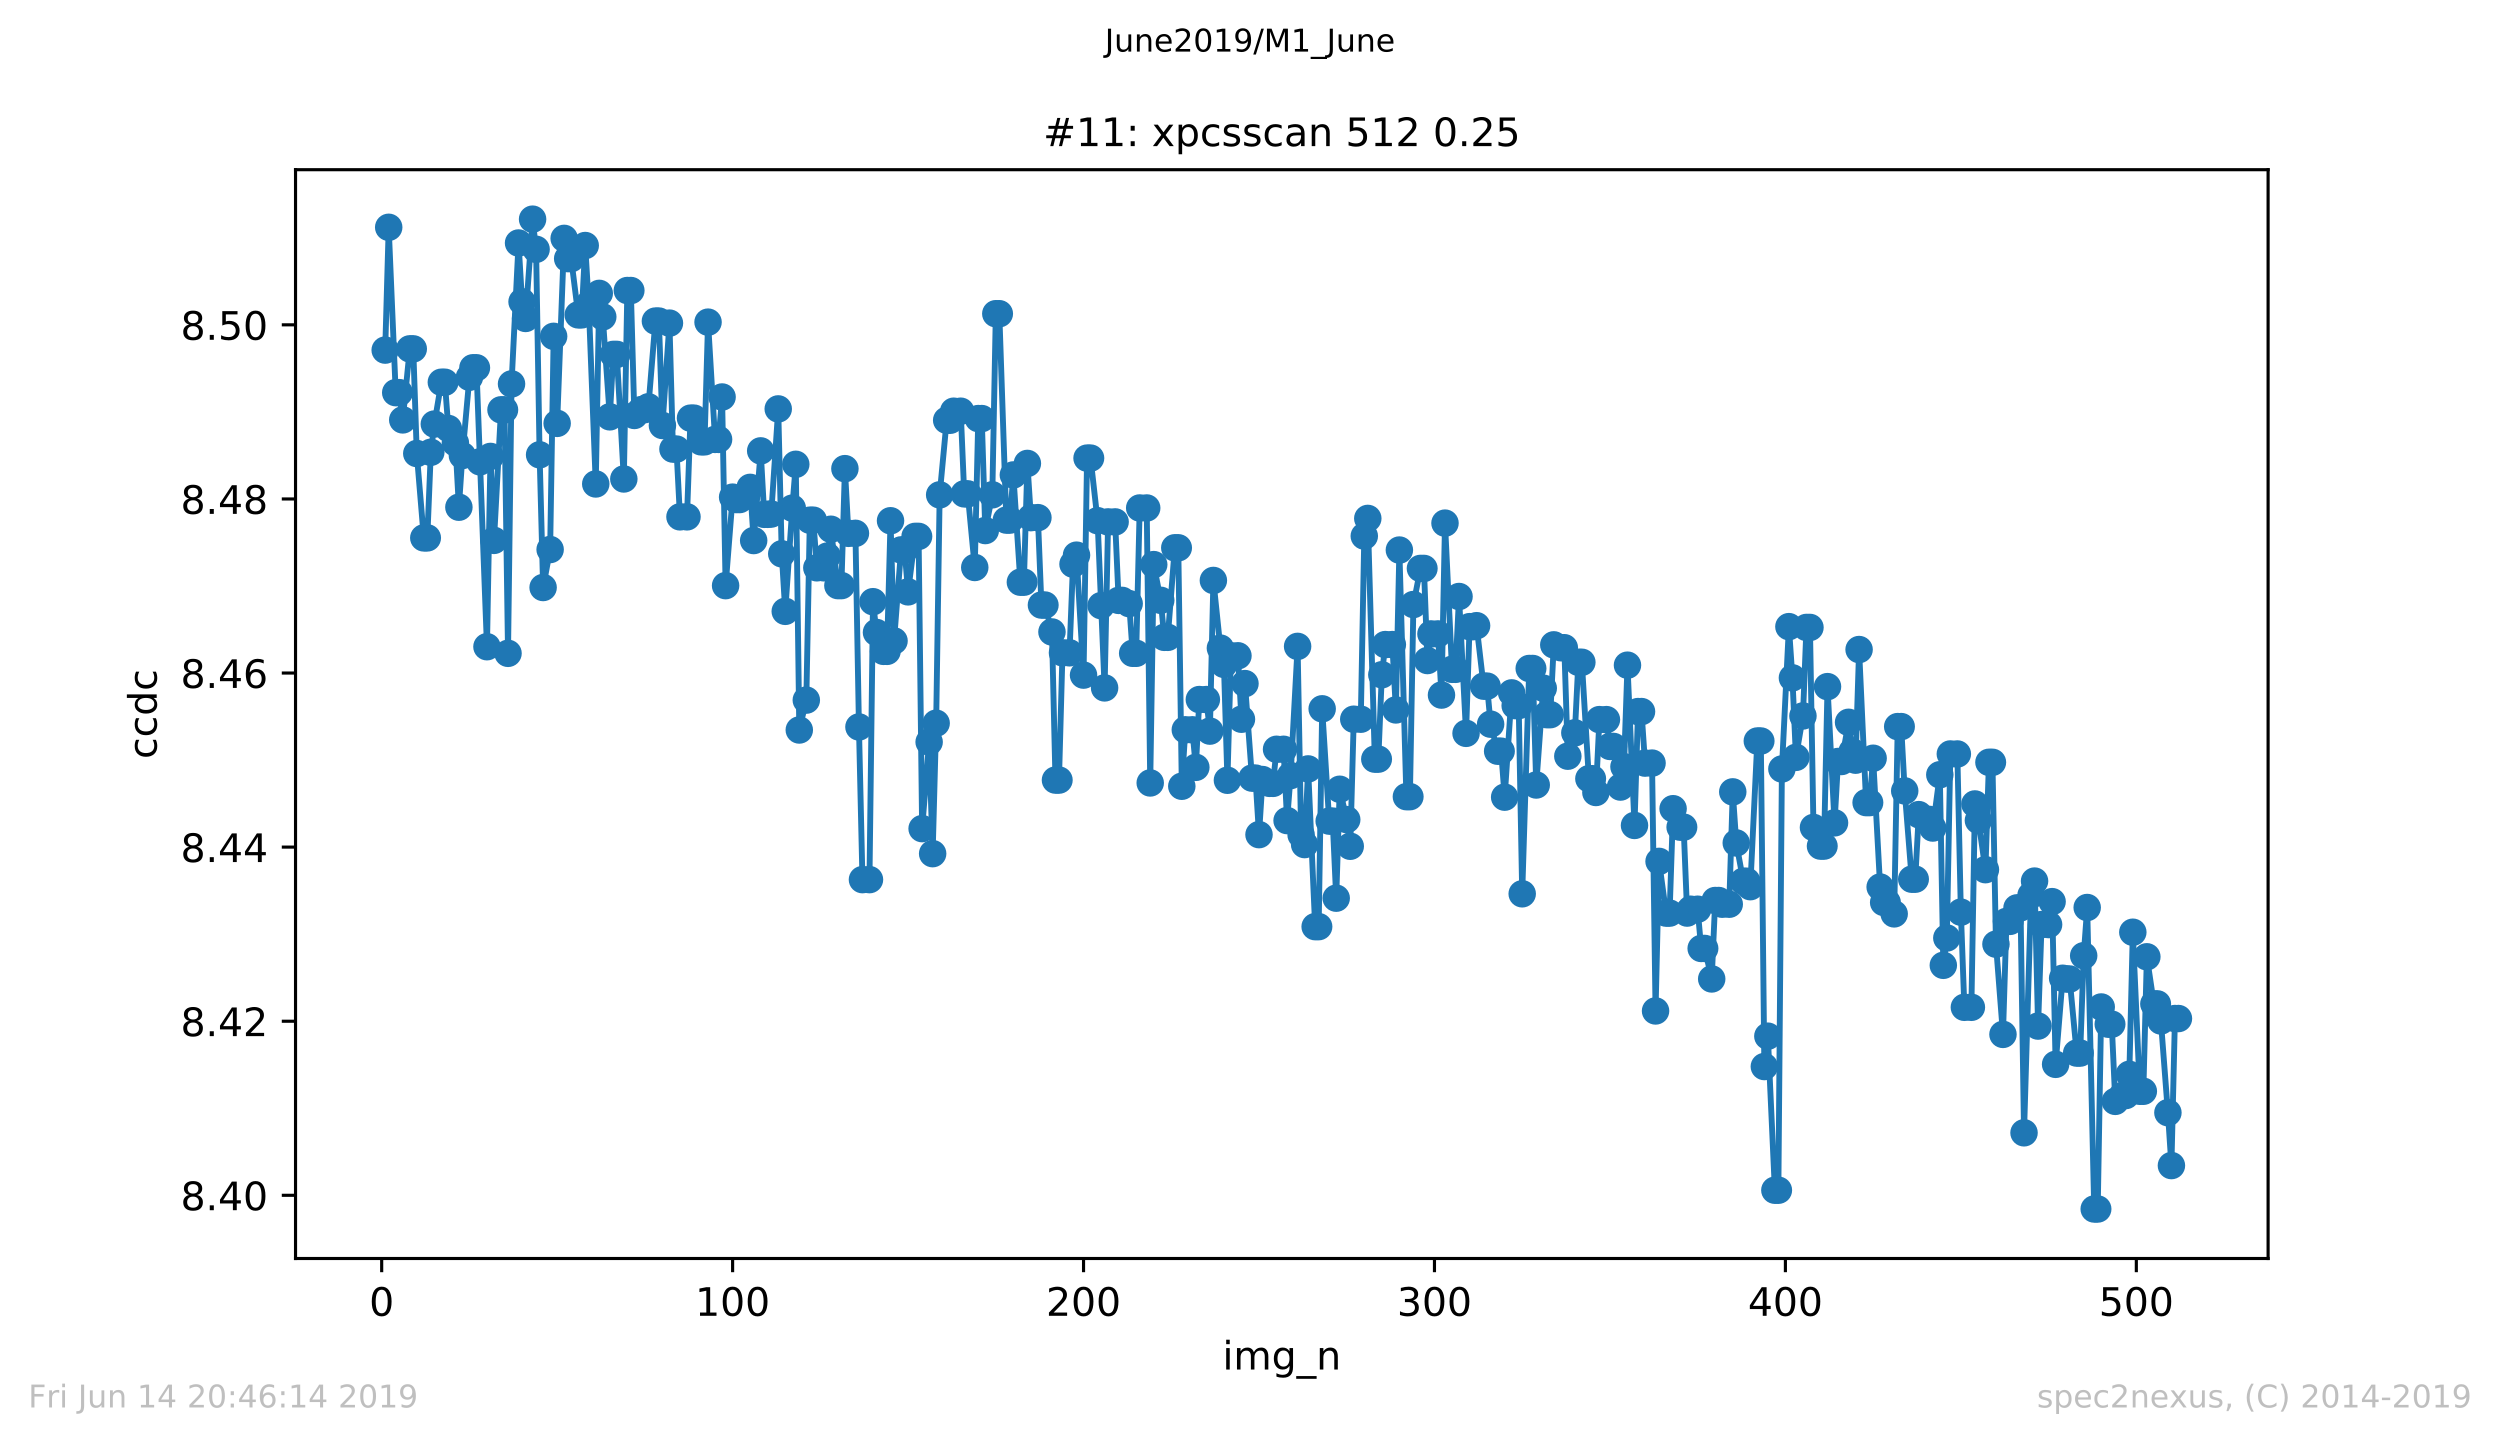 <?xml version="1.0" encoding="utf-8" standalone="no"?>
<!DOCTYPE svg PUBLIC "-//W3C//DTD SVG 1.1//EN"
  "http://www.w3.org/Graphics/SVG/1.1/DTD/svg11.dtd">
<!-- Created with matplotlib (https://matplotlib.org/) -->
<svg height="367.2pt" version="1.1" viewBox="0 0 636.48 367.2" width="636.48pt" xmlns="http://www.w3.org/2000/svg" xmlns:xlink="http://www.w3.org/1999/xlink">
 <defs>
  <style type="text/css">
*{stroke-linecap:butt;stroke-linejoin:round;white-space:pre;}
  </style>
 </defs>
 <g id="figure_1">
  <g id="patch_1">
   <path d="M 0 367.2 
L 636.48 367.2 
L 636.48 0 
L 0 0 
z
" style="fill:#ffffff;"/>
  </g>
  <g id="axes_1">
   <g id="patch_2">
    <path d="M 75.24 320.4 
L 577.44 320.4 
L 577.44 43.2 
L 75.24 43.2 
z
" style="fill:#ffffff;"/>
   </g>
   <g id="matplotlib.axis_1">
    <g id="xtick_1">
     <g id="line2d_1">
      <defs>
       <path d="M 0 0 
L 0 3.5 
" id="m3ef203375c" style="stroke:#000000;stroke-width:0.8;"/>
      </defs>
      <g>
       <use style="stroke:#000000;stroke-width:0.8;" x="97.174" xlink:href="#m3ef203375c" y="320.4"/>
      </g>
     </g>
     <g id="text_1">
      <!-- 0 -->
      <defs>
       <path d="M 31.781 66.406 
Q 24.172 66.406 20.328 58.906 
Q 16.5 51.422 16.5 36.375 
Q 16.5 21.391 20.328 13.891 
Q 24.172 6.391 31.781 6.391 
Q 39.453 6.391 43.281 13.891 
Q 47.125 21.391 47.125 36.375 
Q 47.125 51.422 43.281 58.906 
Q 39.453 66.406 31.781 66.406 
z
M 31.781 74.219 
Q 44.047 74.219 50.516 64.516 
Q 56.984 54.828 56.984 36.375 
Q 56.984 17.969 50.516 8.266 
Q 44.047 -1.422 31.781 -1.422 
Q 19.531 -1.422 13.062 8.266 
Q 6.594 17.969 6.594 36.375 
Q 6.594 54.828 13.062 64.516 
Q 19.531 74.219 31.781 74.219 
z
" id="DejaVuSans-48"/>
      </defs>
      <g transform="translate(93.993 334.998)scale(0.1 -0.1)">
       <use xlink:href="#DejaVuSans-48"/>
      </g>
     </g>
    </g>
    <g id="xtick_2">
     <g id="line2d_2">
      <g>
       <use style="stroke:#000000;stroke-width:0.8;" x="186.517" xlink:href="#m3ef203375c" y="320.4"/>
      </g>
     </g>
     <g id="text_2">
      <!-- 100 -->
      <defs>
       <path d="M 12.406 8.297 
L 28.516 8.297 
L 28.516 63.922 
L 10.984 60.406 
L 10.984 69.391 
L 28.422 72.906 
L 38.281 72.906 
L 38.281 8.297 
L 54.391 8.297 
L 54.391 0 
L 12.406 0 
z
" id="DejaVuSans-49"/>
      </defs>
      <g transform="translate(176.974 334.998)scale(0.1 -0.1)">
       <use xlink:href="#DejaVuSans-49"/>
       <use x="63.623" xlink:href="#DejaVuSans-48"/>
       <use x="127.246" xlink:href="#DejaVuSans-48"/>
      </g>
     </g>
    </g>
    <g id="xtick_3">
     <g id="line2d_3">
      <g>
       <use style="stroke:#000000;stroke-width:0.8;" x="275.861" xlink:href="#m3ef203375c" y="320.4"/>
      </g>
     </g>
     <g id="text_3">
      <!-- 200 -->
      <defs>
       <path d="M 19.188 8.297 
L 53.609 8.297 
L 53.609 0 
L 7.328 0 
L 7.328 8.297 
Q 12.938 14.109 22.625 23.891 
Q 32.328 33.688 34.812 36.531 
Q 39.547 41.844 41.422 45.531 
Q 43.312 49.219 43.312 52.781 
Q 43.312 58.594 39.234 62.25 
Q 35.156 65.922 28.609 65.922 
Q 23.969 65.922 18.812 64.312 
Q 13.672 62.703 7.812 59.422 
L 7.812 69.391 
Q 13.766 71.781 18.938 73 
Q 24.125 74.219 28.422 74.219 
Q 39.75 74.219 46.484 68.547 
Q 53.219 62.891 53.219 53.422 
Q 53.219 48.922 51.531 44.891 
Q 49.859 40.875 45.406 35.406 
Q 44.188 33.984 37.641 27.219 
Q 31.109 20.453 19.188 8.297 
z
" id="DejaVuSans-50"/>
      </defs>
      <g transform="translate(266.317 334.998)scale(0.1 -0.1)">
       <use xlink:href="#DejaVuSans-50"/>
       <use x="63.623" xlink:href="#DejaVuSans-48"/>
       <use x="127.246" xlink:href="#DejaVuSans-48"/>
      </g>
     </g>
    </g>
    <g id="xtick_4">
     <g id="line2d_4">
      <g>
       <use style="stroke:#000000;stroke-width:0.8;" x="365.204" xlink:href="#m3ef203375c" y="320.4"/>
      </g>
     </g>
     <g id="text_4">
      <!-- 300 -->
      <defs>
       <path d="M 40.578 39.312 
Q 47.656 37.797 51.625 33 
Q 55.609 28.219 55.609 21.188 
Q 55.609 10.406 48.188 4.484 
Q 40.766 -1.422 27.094 -1.422 
Q 22.516 -1.422 17.656 -0.516 
Q 12.797 0.391 7.625 2.203 
L 7.625 11.719 
Q 11.719 9.328 16.594 8.109 
Q 21.484 6.891 26.812 6.891 
Q 36.078 6.891 40.938 10.547 
Q 45.797 14.203 45.797 21.188 
Q 45.797 27.641 41.281 31.266 
Q 36.766 34.906 28.719 34.906 
L 20.219 34.906 
L 20.219 43.016 
L 29.109 43.016 
Q 36.375 43.016 40.234 45.922 
Q 44.094 48.828 44.094 54.297 
Q 44.094 59.906 40.109 62.906 
Q 36.141 65.922 28.719 65.922 
Q 24.656 65.922 20.016 65.031 
Q 15.375 64.156 9.812 62.312 
L 9.812 71.094 
Q 15.438 72.656 20.344 73.438 
Q 25.25 74.219 29.594 74.219 
Q 40.828 74.219 47.359 69.109 
Q 53.906 64.016 53.906 55.328 
Q 53.906 49.266 50.438 45.094 
Q 46.969 40.922 40.578 39.312 
z
" id="DejaVuSans-51"/>
      </defs>
      <g transform="translate(355.661 334.998)scale(0.1 -0.1)">
       <use xlink:href="#DejaVuSans-51"/>
       <use x="63.623" xlink:href="#DejaVuSans-48"/>
       <use x="127.246" xlink:href="#DejaVuSans-48"/>
      </g>
     </g>
    </g>
    <g id="xtick_5">
     <g id="line2d_5">
      <g>
       <use style="stroke:#000000;stroke-width:0.8;" x="454.548" xlink:href="#m3ef203375c" y="320.4"/>
      </g>
     </g>
     <g id="text_5">
      <!-- 400 -->
      <defs>
       <path d="M 37.797 64.312 
L 12.891 25.391 
L 37.797 25.391 
z
M 35.203 72.906 
L 47.609 72.906 
L 47.609 25.391 
L 58.016 25.391 
L 58.016 17.188 
L 47.609 17.188 
L 47.609 0 
L 37.797 0 
L 37.797 17.188 
L 4.891 17.188 
L 4.891 26.703 
z
" id="DejaVuSans-52"/>
      </defs>
      <g transform="translate(445.004 334.998)scale(0.1 -0.1)">
       <use xlink:href="#DejaVuSans-52"/>
       <use x="63.623" xlink:href="#DejaVuSans-48"/>
       <use x="127.246" xlink:href="#DejaVuSans-48"/>
      </g>
     </g>
    </g>
    <g id="xtick_6">
     <g id="line2d_6">
      <g>
       <use style="stroke:#000000;stroke-width:0.8;" x="543.892" xlink:href="#m3ef203375c" y="320.4"/>
      </g>
     </g>
     <g id="text_6">
      <!-- 500 -->
      <defs>
       <path d="M 10.797 72.906 
L 49.516 72.906 
L 49.516 64.594 
L 19.828 64.594 
L 19.828 46.734 
Q 21.969 47.469 24.109 47.828 
Q 26.266 48.188 28.422 48.188 
Q 40.625 48.188 47.75 41.5 
Q 54.891 34.812 54.891 23.391 
Q 54.891 11.625 47.562 5.094 
Q 40.234 -1.422 26.906 -1.422 
Q 22.312 -1.422 17.547 -0.641 
Q 12.797 0.141 7.719 1.703 
L 7.719 11.625 
Q 12.109 9.234 16.797 8.062 
Q 21.484 6.891 26.703 6.891 
Q 35.156 6.891 40.078 11.328 
Q 45.016 15.766 45.016 23.391 
Q 45.016 31 40.078 35.438 
Q 35.156 39.891 26.703 39.891 
Q 22.75 39.891 18.812 39.016 
Q 14.891 38.141 10.797 36.281 
z
" id="DejaVuSans-53"/>
      </defs>
      <g transform="translate(534.348 334.998)scale(0.1 -0.1)">
       <use xlink:href="#DejaVuSans-53"/>
       <use x="63.623" xlink:href="#DejaVuSans-48"/>
       <use x="127.246" xlink:href="#DejaVuSans-48"/>
      </g>
     </g>
    </g>
    <g id="text_7">
     <!-- img_n -->
     <defs>
      <path d="M 9.422 54.688 
L 18.406 54.688 
L 18.406 0 
L 9.422 0 
z
M 9.422 75.984 
L 18.406 75.984 
L 18.406 64.594 
L 9.422 64.594 
z
" id="DejaVuSans-105"/>
      <path d="M 52 44.188 
Q 55.375 50.25 60.062 53.125 
Q 64.75 56 71.094 56 
Q 79.641 56 84.281 50.016 
Q 88.922 44.047 88.922 33.016 
L 88.922 0 
L 79.891 0 
L 79.891 32.719 
Q 79.891 40.578 77.094 44.375 
Q 74.312 48.188 68.609 48.188 
Q 61.625 48.188 57.562 43.547 
Q 53.516 38.922 53.516 30.906 
L 53.516 0 
L 44.484 0 
L 44.484 32.719 
Q 44.484 40.625 41.703 44.406 
Q 38.922 48.188 33.109 48.188 
Q 26.219 48.188 22.156 43.531 
Q 18.109 38.875 18.109 30.906 
L 18.109 0 
L 9.078 0 
L 9.078 54.688 
L 18.109 54.688 
L 18.109 46.188 
Q 21.188 51.219 25.484 53.609 
Q 29.781 56 35.688 56 
Q 41.656 56 45.828 52.969 
Q 50 49.953 52 44.188 
z
" id="DejaVuSans-109"/>
      <path d="M 45.406 27.984 
Q 45.406 37.75 41.375 43.109 
Q 37.359 48.484 30.078 48.484 
Q 22.859 48.484 18.828 43.109 
Q 14.797 37.75 14.797 27.984 
Q 14.797 18.266 18.828 12.891 
Q 22.859 7.516 30.078 7.516 
Q 37.359 7.516 41.375 12.891 
Q 45.406 18.266 45.406 27.984 
z
M 54.391 6.781 
Q 54.391 -7.172 48.188 -13.984 
Q 42 -20.797 29.203 -20.797 
Q 24.469 -20.797 20.266 -20.094 
Q 16.062 -19.391 12.109 -17.922 
L 12.109 -9.188 
Q 16.062 -11.328 19.922 -12.344 
Q 23.781 -13.375 27.781 -13.375 
Q 36.625 -13.375 41.016 -8.766 
Q 45.406 -4.156 45.406 5.172 
L 45.406 9.625 
Q 42.625 4.781 38.281 2.391 
Q 33.938 0 27.875 0 
Q 17.828 0 11.672 7.656 
Q 5.516 15.328 5.516 27.984 
Q 5.516 40.672 11.672 48.328 
Q 17.828 56 27.875 56 
Q 33.938 56 38.281 53.609 
Q 42.625 51.219 45.406 46.391 
L 45.406 54.688 
L 54.391 54.688 
z
" id="DejaVuSans-103"/>
      <path d="M 50.984 -16.609 
L 50.984 -23.578 
L -0.984 -23.578 
L -0.984 -16.609 
z
" id="DejaVuSans-95"/>
      <path d="M 54.891 33.016 
L 54.891 0 
L 45.906 0 
L 45.906 32.719 
Q 45.906 40.484 42.875 44.328 
Q 39.844 48.188 33.797 48.188 
Q 26.516 48.188 22.312 43.547 
Q 18.109 38.922 18.109 30.906 
L 18.109 0 
L 9.078 0 
L 9.078 54.688 
L 18.109 54.688 
L 18.109 46.188 
Q 21.344 51.125 25.703 53.562 
Q 30.078 56 35.797 56 
Q 45.219 56 50.047 50.172 
Q 54.891 44.344 54.891 33.016 
z
" id="DejaVuSans-110"/>
     </defs>
     <g transform="translate(311.238 348.677)scale(0.1 -0.1)">
      <use xlink:href="#DejaVuSans-105"/>
      <use x="27.783" xlink:href="#DejaVuSans-109"/>
      <use x="125.195" xlink:href="#DejaVuSans-103"/>
      <use x="188.672" xlink:href="#DejaVuSans-95"/>
      <use x="238.672" xlink:href="#DejaVuSans-110"/>
     </g>
    </g>
   </g>
   <g id="matplotlib.axis_2">
    <g id="ytick_1">
     <g id="line2d_7">
      <defs>
       <path d="M 0 0 
L -3.5 0 
" id="mb657c97831" style="stroke:#000000;stroke-width:0.8;"/>
      </defs>
      <g>
       <use style="stroke:#000000;stroke-width:0.8;" x="75.24" xlink:href="#mb657c97831" y="304.313"/>
      </g>
     </g>
     <g id="text_8">
      <!-- 8.40 -->
      <defs>
       <path d="M 31.781 34.625 
Q 24.75 34.625 20.719 30.859 
Q 16.703 27.094 16.703 20.516 
Q 16.703 13.922 20.719 10.156 
Q 24.75 6.391 31.781 6.391 
Q 38.812 6.391 42.859 10.172 
Q 46.922 13.969 46.922 20.516 
Q 46.922 27.094 42.891 30.859 
Q 38.875 34.625 31.781 34.625 
z
M 21.922 38.812 
Q 15.578 40.375 12.031 44.719 
Q 8.5 49.078 8.5 55.328 
Q 8.5 64.062 14.719 69.141 
Q 20.953 74.219 31.781 74.219 
Q 42.672 74.219 48.875 69.141 
Q 55.078 64.062 55.078 55.328 
Q 55.078 49.078 51.531 44.719 
Q 48 40.375 41.703 38.812 
Q 48.828 37.156 52.797 32.312 
Q 56.781 27.484 56.781 20.516 
Q 56.781 9.906 50.312 4.234 
Q 43.844 -1.422 31.781 -1.422 
Q 19.734 -1.422 13.25 4.234 
Q 6.781 9.906 6.781 20.516 
Q 6.781 27.484 10.781 32.312 
Q 14.797 37.156 21.922 38.812 
z
M 18.312 54.391 
Q 18.312 48.734 21.844 45.562 
Q 25.391 42.391 31.781 42.391 
Q 38.141 42.391 41.719 45.562 
Q 45.312 48.734 45.312 54.391 
Q 45.312 60.062 41.719 63.234 
Q 38.141 66.406 31.781 66.406 
Q 25.391 66.406 21.844 63.234 
Q 18.312 60.062 18.312 54.391 
z
" id="DejaVuSans-56"/>
       <path d="M 10.688 12.406 
L 21 12.406 
L 21 0 
L 10.688 0 
z
" id="DejaVuSans-46"/>
      </defs>
      <g transform="translate(45.974 308.112)scale(0.1 -0.1)">
       <use xlink:href="#DejaVuSans-56"/>
       <use x="63.623" xlink:href="#DejaVuSans-46"/>
       <use x="95.41" xlink:href="#DejaVuSans-52"/>
       <use x="159.033" xlink:href="#DejaVuSans-48"/>
      </g>
     </g>
    </g>
    <g id="ytick_2">
     <g id="line2d_8">
      <g>
       <use style="stroke:#000000;stroke-width:0.8;" x="75.24" xlink:href="#mb657c97831" y="259.991"/>
      </g>
     </g>
     <g id="text_9">
      <!-- 8.42 -->
      <g transform="translate(45.974 263.791)scale(0.1 -0.1)">
       <use xlink:href="#DejaVuSans-56"/>
       <use x="63.623" xlink:href="#DejaVuSans-46"/>
       <use x="95.41" xlink:href="#DejaVuSans-52"/>
       <use x="159.033" xlink:href="#DejaVuSans-50"/>
      </g>
     </g>
    </g>
    <g id="ytick_3">
     <g id="line2d_9">
      <g>
       <use style="stroke:#000000;stroke-width:0.8;" x="75.24" xlink:href="#mb657c97831" y="215.67"/>
      </g>
     </g>
     <g id="text_10">
      <!-- 8.44 -->
      <g transform="translate(45.974 219.469)scale(0.1 -0.1)">
       <use xlink:href="#DejaVuSans-56"/>
       <use x="63.623" xlink:href="#DejaVuSans-46"/>
       <use x="95.41" xlink:href="#DejaVuSans-52"/>
       <use x="159.033" xlink:href="#DejaVuSans-52"/>
      </g>
     </g>
    </g>
    <g id="ytick_4">
     <g id="line2d_10">
      <g>
       <use style="stroke:#000000;stroke-width:0.8;" x="75.24" xlink:href="#mb657c97831" y="171.348"/>
      </g>
     </g>
     <g id="text_11">
      <!-- 8.46 -->
      <defs>
       <path d="M 33.016 40.375 
Q 26.375 40.375 22.484 35.828 
Q 18.609 31.297 18.609 23.391 
Q 18.609 15.531 22.484 10.953 
Q 26.375 6.391 33.016 6.391 
Q 39.656 6.391 43.531 10.953 
Q 47.406 15.531 47.406 23.391 
Q 47.406 31.297 43.531 35.828 
Q 39.656 40.375 33.016 40.375 
z
M 52.594 71.297 
L 52.594 62.312 
Q 48.875 64.062 45.094 64.984 
Q 41.312 65.922 37.594 65.922 
Q 27.828 65.922 22.672 59.328 
Q 17.531 52.734 16.797 39.406 
Q 19.672 43.656 24.016 45.922 
Q 28.375 48.188 33.594 48.188 
Q 44.578 48.188 50.953 41.516 
Q 57.328 34.859 57.328 23.391 
Q 57.328 12.156 50.688 5.359 
Q 44.047 -1.422 33.016 -1.422 
Q 20.359 -1.422 13.672 8.266 
Q 6.984 17.969 6.984 36.375 
Q 6.984 53.656 15.188 63.938 
Q 23.391 74.219 37.203 74.219 
Q 40.922 74.219 44.703 73.484 
Q 48.484 72.75 52.594 71.297 
z
" id="DejaVuSans-54"/>
      </defs>
      <g transform="translate(45.974 175.148)scale(0.1 -0.1)">
       <use xlink:href="#DejaVuSans-56"/>
       <use x="63.623" xlink:href="#DejaVuSans-46"/>
       <use x="95.41" xlink:href="#DejaVuSans-52"/>
       <use x="159.033" xlink:href="#DejaVuSans-54"/>
      </g>
     </g>
    </g>
    <g id="ytick_5">
     <g id="line2d_11">
      <g>
       <use style="stroke:#000000;stroke-width:0.8;" x="75.24" xlink:href="#mb657c97831" y="127.027"/>
      </g>
     </g>
     <g id="text_12">
      <!-- 8.48 -->
      <g transform="translate(45.974 130.826)scale(0.1 -0.1)">
       <use xlink:href="#DejaVuSans-56"/>
       <use x="63.623" xlink:href="#DejaVuSans-46"/>
       <use x="95.41" xlink:href="#DejaVuSans-52"/>
       <use x="159.033" xlink:href="#DejaVuSans-56"/>
      </g>
     </g>
    </g>
    <g id="ytick_6">
     <g id="line2d_12">
      <g>
       <use style="stroke:#000000;stroke-width:0.8;" x="75.24" xlink:href="#mb657c97831" y="82.705"/>
      </g>
     </g>
     <g id="text_13">
      <!-- 8.50 -->
      <g transform="translate(45.974 86.505)scale(0.1 -0.1)">
       <use xlink:href="#DejaVuSans-56"/>
       <use x="63.623" xlink:href="#DejaVuSans-46"/>
       <use x="95.41" xlink:href="#DejaVuSans-53"/>
       <use x="159.033" xlink:href="#DejaVuSans-48"/>
      </g>
     </g>
    </g>
    <g id="text_14">
     <!-- ccdc -->
     <defs>
      <path d="M 48.781 52.594 
L 48.781 44.188 
Q 44.969 46.297 41.141 47.344 
Q 37.312 48.391 33.406 48.391 
Q 24.656 48.391 19.812 42.844 
Q 14.984 37.312 14.984 27.297 
Q 14.984 17.281 19.812 11.734 
Q 24.656 6.203 33.406 6.203 
Q 37.312 6.203 41.141 7.25 
Q 44.969 8.297 48.781 10.406 
L 48.781 2.094 
Q 45.016 0.344 40.984 -0.531 
Q 36.969 -1.422 32.422 -1.422 
Q 20.062 -1.422 12.781 6.344 
Q 5.516 14.109 5.516 27.297 
Q 5.516 40.672 12.859 48.328 
Q 20.219 56 33.016 56 
Q 37.156 56 41.109 55.141 
Q 45.062 54.297 48.781 52.594 
z
" id="DejaVuSans-99"/>
      <path d="M 45.406 46.391 
L 45.406 75.984 
L 54.391 75.984 
L 54.391 0 
L 45.406 0 
L 45.406 8.203 
Q 42.578 3.328 38.25 0.953 
Q 33.938 -1.422 27.875 -1.422 
Q 17.969 -1.422 11.734 6.484 
Q 5.516 14.406 5.516 27.297 
Q 5.516 40.188 11.734 48.094 
Q 17.969 56 27.875 56 
Q 33.938 56 38.25 53.625 
Q 42.578 51.266 45.406 46.391 
z
M 14.797 27.297 
Q 14.797 17.391 18.875 11.75 
Q 22.953 6.109 30.078 6.109 
Q 37.203 6.109 41.297 11.75 
Q 45.406 17.391 45.406 27.297 
Q 45.406 37.203 41.297 42.844 
Q 37.203 48.484 30.078 48.484 
Q 22.953 48.484 18.875 42.844 
Q 14.797 37.203 14.797 27.297 
z
" id="DejaVuSans-100"/>
     </defs>
     <g transform="translate(39.895 193.222)rotate(-90)scale(0.1 -0.1)">
      <use xlink:href="#DejaVuSans-99"/>
      <use x="54.98" xlink:href="#DejaVuSans-99"/>
      <use x="109.961" xlink:href="#DejaVuSans-100"/>
      <use x="173.438" xlink:href="#DejaVuSans-99"/>
     </g>
    </g>
   </g>
   <g id="line2d_13">
    <path clip-path="url(#p9b564a0c46)" d="M 98.067 89.131 
L 98.961 57.87 
L 100.748 99.964 
L 101.641 99.964 
L 102.534 106.9 
L 104.321 88.819 
L 105.215 88.819 
L 106.108 115.462 
L 107.895 136.941 
L 108.788 136.941 
L 109.682 115.15 
L 110.575 107.963 
L 112.362 97.317 
L 113.256 97.317 
L 114.149 109.086 
L 115.936 112.752 
L 116.829 129.133 
L 117.723 115.976 
L 119.51 96.048 
L 120.403 93.638 
L 121.297 93.638 
L 123.977 164.647 
L 124.87 116.205 
L 125.764 137.576 
L 127.551 104.342 
L 128.444 104.342 
L 129.338 166.334 
L 130.231 97.745 
L 132.018 61.869 
L 132.911 76.826 
L 133.805 81.071 
L 135.592 55.8 
L 136.485 63.473 
L 137.378 115.791 
L 138.272 149.574 
L 140.059 139.908 
L 140.952 85.628 
L 141.846 107.786 
L 143.632 60.691 
L 144.526 65.838 
L 145.419 65.838 
L 147.206 80.163 
L 148.1 80.163 
L 148.993 62.512 
L 149.887 77.505 
L 151.673 123.21 
L 152.567 74.693 
L 153.46 80.668 
L 155.247 106.122 
L 156.141 90.227 
L 157.034 90.227 
L 158.821 121.94 
L 159.714 73.967 
L 160.608 73.967 
L 161.501 105.769 
L 163.288 104.284 
L 164.181 104.284 
L 165.075 103.566 
L 166.862 81.745 
L 167.755 81.745 
L 168.649 108.325 
L 170.436 82.264 
L 171.329 114.333 
L 172.222 114.333 
L 173.116 131.584 
L 174.903 131.584 
L 175.796 106.459 
L 176.69 106.459 
L 178.476 112.484 
L 179.37 112.484 
L 180.263 82.018 
L 182.05 111.869 
L 182.944 111.869 
L 183.837 101.074 
L 184.731 149.1 
L 186.517 126.569 
L 187.411 127.182 
L 188.304 127.182 
L 190.091 126.301 
L 190.985 124.082 
L 191.878 137.617 
L 193.665 114.791 
L 194.558 130.944 
L 196.345 130.869 
L 198.132 104.107 
L 199.025 140.996 
L 199.919 155.641 
L 201.706 129.37 
L 202.599 118.209 
L 203.493 185.85 
L 205.28 178.241 
L 206.173 132.44 
L 207.066 132.44 
L 207.96 144.559 
L 209.747 144.559 
L 210.64 141.57 
L 211.534 134.741 
L 213.32 149.089 
L 214.214 149.089 
L 215.107 119.315 
L 216.001 135.782 
L 217.788 135.782 
L 218.681 185.075 
L 219.574 223.945 
L 221.361 223.945 
L 222.255 153.187 
L 223.148 161.023 
L 224.935 165.829 
L 225.829 165.829 
L 226.722 132.58 
L 227.615 163.171 
L 229.402 140.002 
L 230.296 140.002 
L 231.189 150.681 
L 232.976 136.56 
L 233.869 136.56 
L 234.763 210.962 
L 236.55 188.909 
L 237.443 217.332 
L 238.337 184.122 
L 239.23 125.989 
L 241.017 106.989 
L 241.91 106.989 
L 242.804 104.692 
L 244.591 104.692 
L 245.484 125.733 
L 246.378 125.733 
L 248.164 144.474 
L 249.058 106.566 
L 249.951 106.566 
L 250.845 135.073 
L 252.632 125.976 
L 253.525 79.871 
L 254.418 79.871 
L 256.205 132.412 
L 257.099 132.412 
L 257.992 120.919 
L 259.779 148.222 
L 260.673 148.222 
L 261.566 117.988 
L 262.459 131.788 
L 264.246 131.788 
L 265.14 154.043 
L 266.033 154.043 
L 267.82 160.896 
L 268.713 198.602 
L 269.607 198.602 
L 270.5 166.198 
L 272.287 166.198 
L 273.181 143.629 
L 274.074 141.341 
L 275.861 171.879 
L 276.754 116.633 
L 277.648 116.633 
L 279.435 132.561 
L 281.222 175.133 
L 282.115 132.873 
L 283.902 132.873 
L 284.795 152.856 
L 285.689 152.856 
L 287.476 153.679 
L 288.369 166.323 
L 289.262 166.323 
L 290.156 129.329 
L 291.943 129.329 
L 292.836 199.331 
L 293.73 143.745 
L 295.516 152.837 
L 296.41 162.262 
L 297.303 162.262 
L 299.09 139.467 
L 299.984 139.467 
L 300.877 200.175 
L 301.771 185.803 
L 303.557 185.803 
L 304.451 195.359 
L 305.344 178.103 
L 307.131 178.103 
L 308.025 186.135 
L 308.918 147.78 
L 310.705 165.006 
L 311.598 169.141 
L 312.492 198.649 
L 313.385 166.957 
L 315.172 166.957 
L 316.065 183.112 
L 316.959 174.037 
L 318.746 198.102 
L 319.639 198.102 
L 320.533 212.491 
L 321.426 198.464 
L 323.213 199.436 
L 324.106 199.436 
L 325 190.763 
L 326.787 190.763 
L 327.68 208.911 
L 328.574 197.457 
L 330.36 164.564 
L 331.254 212.546 
L 332.147 215.022 
L 333.041 195.762 
L 334.828 235.916 
L 335.721 235.916 
L 336.615 180.46 
L 338.401 209.046 
L 339.295 209.046 
L 340.188 228.668 
L 341.082 200.94 
L 342.869 208.663 
L 343.762 215.452 
L 344.655 183.107 
L 346.442 183.107 
L 347.336 136.48 
L 348.229 131.987 
L 350.016 193.27 
L 350.909 193.27 
L 351.803 171.79 
L 352.696 164.106 
L 354.483 164.106 
L 355.377 180.741 
L 356.27 140.041 
L 358.057 202.825 
L 358.95 202.825 
L 359.844 153.908 
L 361.631 144.719 
L 362.524 144.719 
L 363.418 168.166 
L 364.311 161.39 
L 366.098 161.39 
L 366.991 176.96 
L 367.885 133.185 
L 369.672 170.405 
L 370.565 170.405 
L 371.458 151.868 
L 373.245 186.703 
L 374.139 159.544 
L 375.032 159.544 
L 375.926 159.298 
L 377.713 174.688 
L 378.606 174.688 
L 379.499 184.371 
L 381.286 191.249 
L 382.18 191.249 
L 383.073 202.952 
L 384.86 176.405 
L 385.753 179.646 
L 386.647 179.646 
L 387.54 227.553 
L 389.327 170.192 
L 390.221 170.192 
L 391.114 199.855 
L 392.901 175.207 
L 393.794 181.948 
L 394.688 181.948 
L 395.581 164.175 
L 397.368 164.904 
L 398.262 164.904 
L 399.155 192.522 
L 400.942 186.571 
L 401.835 168.611 
L 402.729 168.611 
L 404.516 198.254 
L 405.409 198.254 
L 406.302 201.76 
L 407.196 183.209 
L 408.983 183.209 
L 409.876 190.035 
L 410.77 190.035 
L 412.557 200.377 
L 413.45 195.188 
L 414.343 169.351 
L 416.13 210.148 
L 417.024 181.161 
L 417.917 181.161 
L 418.811 194.28 
L 420.597 194.28 
L 421.491 257.378 
L 422.384 219.303 
L 424.171 232.469 
L 425.065 232.469 
L 425.958 205.891 
L 427.745 210.584 
L 428.638 210.584 
L 429.532 232.46 
L 430.425 231.48 
L 432.212 231.48 
L 433.106 241.469 
L 433.999 241.469 
L 435.786 249.23 
L 436.679 229.267 
L 437.573 229.267 
L 438.466 230.205 
L 440.253 230.205 
L 441.146 201.605 
L 442.04 214.608 
L 443.827 224.359 
L 444.72 224.359 
L 445.614 225.739 
L 447.4 188.655 
L 448.294 188.655 
L 449.187 271.532 
L 450.081 263.804 
L 451.868 303.019 
L 452.761 303.019 
L 453.655 195.776 
L 455.441 159.538 
L 456.335 172.577 
L 457.228 192.817 
L 459.015 182.273 
L 459.909 159.743 
L 460.802 159.743 
L 461.695 210.664 
L 463.482 215.408 
L 464.376 215.408 
L 465.269 174.81 
L 467.056 209.488 
L 467.95 193.869 
L 468.843 193.869 
L 470.63 183.894 
L 471.523 191.354 
L 472.417 193.537 
L 473.31 165.37 
L 475.097 204.335 
L 475.99 204.335 
L 476.884 193.043 
L 478.671 225.828 
L 479.564 229.755 
L 480.458 229.755 
L 482.244 232.664 
L 483.138 184.986 
L 484.031 184.986 
L 484.925 201.357 
L 486.712 223.835 
L 487.605 223.835 
L 488.499 207.396 
L 490.285 208.613 
L 491.179 208.613 
L 492.072 210.81 
L 493.859 197.247 
L 494.753 245.761 
L 495.646 238.803 
L 496.539 191.956 
L 498.326 191.956 
L 499.22 232.223 
L 500.113 256.451 
L 501.9 256.451 
L 502.793 204.683 
L 503.687 208.875 
L 505.474 221.411 
L 506.367 194.078 
L 507.261 194.078 
L 508.154 240.379 
L 509.941 263.348 
L 510.834 234.572 
L 511.728 234.572 
L 513.515 231.135 
L 514.408 231.135 
L 515.302 288.402 
L 517.088 227.906 
L 517.982 224.318 
L 518.875 261.231 
L 519.769 235.386 
L 521.556 235.386 
L 522.449 229.551 
L 523.342 270.972 
L 525.129 249.054 
L 526.023 249.25 
L 526.916 249.25 
L 528.703 268.104 
L 529.597 268.104 
L 530.49 243.318 
L 531.383 231.047 
L 533.17 307.8 
L 534.064 307.8 
L 534.957 256.371 
L 536.744 260.751 
L 537.637 260.751 
L 538.531 280.398 
L 540.318 278.915 
L 541.211 278.915 
L 542.105 273.508 
L 542.998 237.34 
L 544.785 277.828 
L 545.678 277.828 
L 546.572 243.592 
L 548.359 255.584 
L 549.252 255.584 
L 550.146 259.934 
L 551.932 283.282 
L 552.826 296.743 
L 553.719 259.313 
L 554.613 259.313 
L 554.613 259.313 
" style="fill:none;stroke:#1f77b4;stroke-linecap:square;stroke-width:1.5;"/>
    <defs>
     <path d="M 0 3 
C 0.796 3 1.559 2.684 2.121 2.121 
C 2.684 1.559 3 0.796 3 0 
C 3 -0.796 2.684 -1.559 2.121 -2.121 
C 1.559 -2.684 0.796 -3 0 -3 
C -0.796 -3 -1.559 -2.684 -2.121 -2.121 
C -2.684 -1.559 -3 -0.796 -3 0 
C -3 0.796 -2.684 1.559 -2.121 2.121 
C -1.559 2.684 -0.796 3 0 3 
z
" id="ma492fc23c7" style="stroke:#1f77b4;"/>
    </defs>
    <g clip-path="url(#p9b564a0c46)">
     <use style="fill:#1f77b4;stroke:#1f77b4;" x="98.067" xlink:href="#ma492fc23c7" y="89.131"/>
     <use style="fill:#1f77b4;stroke:#1f77b4;" x="98.961" xlink:href="#ma492fc23c7" y="57.87"/>
     <use style="fill:#1f77b4;stroke:#1f77b4;" x="100.748" xlink:href="#ma492fc23c7" y="99.964"/>
     <use style="fill:#1f77b4;stroke:#1f77b4;" x="101.641" xlink:href="#ma492fc23c7" y="99.964"/>
     <use style="fill:#1f77b4;stroke:#1f77b4;" x="102.534" xlink:href="#ma492fc23c7" y="106.9"/>
     <use style="fill:#1f77b4;stroke:#1f77b4;" x="104.321" xlink:href="#ma492fc23c7" y="88.819"/>
     <use style="fill:#1f77b4;stroke:#1f77b4;" x="105.215" xlink:href="#ma492fc23c7" y="88.819"/>
     <use style="fill:#1f77b4;stroke:#1f77b4;" x="106.108" xlink:href="#ma492fc23c7" y="115.462"/>
     <use style="fill:#1f77b4;stroke:#1f77b4;" x="107.895" xlink:href="#ma492fc23c7" y="136.941"/>
     <use style="fill:#1f77b4;stroke:#1f77b4;" x="108.788" xlink:href="#ma492fc23c7" y="136.941"/>
     <use style="fill:#1f77b4;stroke:#1f77b4;" x="109.682" xlink:href="#ma492fc23c7" y="115.15"/>
     <use style="fill:#1f77b4;stroke:#1f77b4;" x="110.575" xlink:href="#ma492fc23c7" y="107.963"/>
     <use style="fill:#1f77b4;stroke:#1f77b4;" x="112.362" xlink:href="#ma492fc23c7" y="97.317"/>
     <use style="fill:#1f77b4;stroke:#1f77b4;" x="113.256" xlink:href="#ma492fc23c7" y="97.317"/>
     <use style="fill:#1f77b4;stroke:#1f77b4;" x="114.149" xlink:href="#ma492fc23c7" y="109.086"/>
     <use style="fill:#1f77b4;stroke:#1f77b4;" x="115.936" xlink:href="#ma492fc23c7" y="112.752"/>
     <use style="fill:#1f77b4;stroke:#1f77b4;" x="116.829" xlink:href="#ma492fc23c7" y="129.133"/>
     <use style="fill:#1f77b4;stroke:#1f77b4;" x="117.723" xlink:href="#ma492fc23c7" y="115.976"/>
     <use style="fill:#1f77b4;stroke:#1f77b4;" x="119.51" xlink:href="#ma492fc23c7" y="96.048"/>
     <use style="fill:#1f77b4;stroke:#1f77b4;" x="120.403" xlink:href="#ma492fc23c7" y="93.638"/>
     <use style="fill:#1f77b4;stroke:#1f77b4;" x="121.297" xlink:href="#ma492fc23c7" y="93.638"/>
     <use style="fill:#1f77b4;stroke:#1f77b4;" x="122.19" xlink:href="#ma492fc23c7" y="117.579"/>
     <use style="fill:#1f77b4;stroke:#1f77b4;" x="123.977" xlink:href="#ma492fc23c7" y="164.647"/>
     <use style="fill:#1f77b4;stroke:#1f77b4;" x="124.87" xlink:href="#ma492fc23c7" y="116.205"/>
     <use style="fill:#1f77b4;stroke:#1f77b4;" x="125.764" xlink:href="#ma492fc23c7" y="137.576"/>
     <use style="fill:#1f77b4;stroke:#1f77b4;" x="127.551" xlink:href="#ma492fc23c7" y="104.342"/>
     <use style="fill:#1f77b4;stroke:#1f77b4;" x="128.444" xlink:href="#ma492fc23c7" y="104.342"/>
     <use style="fill:#1f77b4;stroke:#1f77b4;" x="129.338" xlink:href="#ma492fc23c7" y="166.334"/>
     <use style="fill:#1f77b4;stroke:#1f77b4;" x="130.231" xlink:href="#ma492fc23c7" y="97.745"/>
     <use style="fill:#1f77b4;stroke:#1f77b4;" x="132.018" xlink:href="#ma492fc23c7" y="61.869"/>
     <use style="fill:#1f77b4;stroke:#1f77b4;" x="132.911" xlink:href="#ma492fc23c7" y="76.826"/>
     <use style="fill:#1f77b4;stroke:#1f77b4;" x="133.805" xlink:href="#ma492fc23c7" y="81.071"/>
     <use style="fill:#1f77b4;stroke:#1f77b4;" x="135.592" xlink:href="#ma492fc23c7" y="55.8"/>
     <use style="fill:#1f77b4;stroke:#1f77b4;" x="136.485" xlink:href="#ma492fc23c7" y="63.473"/>
     <use style="fill:#1f77b4;stroke:#1f77b4;" x="137.378" xlink:href="#ma492fc23c7" y="115.791"/>
     <use style="fill:#1f77b4;stroke:#1f77b4;" x="138.272" xlink:href="#ma492fc23c7" y="149.574"/>
     <use style="fill:#1f77b4;stroke:#1f77b4;" x="140.059" xlink:href="#ma492fc23c7" y="139.908"/>
     <use style="fill:#1f77b4;stroke:#1f77b4;" x="140.952" xlink:href="#ma492fc23c7" y="85.628"/>
     <use style="fill:#1f77b4;stroke:#1f77b4;" x="141.846" xlink:href="#ma492fc23c7" y="107.786"/>
     <use style="fill:#1f77b4;stroke:#1f77b4;" x="143.632" xlink:href="#ma492fc23c7" y="60.691"/>
     <use style="fill:#1f77b4;stroke:#1f77b4;" x="144.526" xlink:href="#ma492fc23c7" y="65.838"/>
     <use style="fill:#1f77b4;stroke:#1f77b4;" x="145.419" xlink:href="#ma492fc23c7" y="65.838"/>
     <use style="fill:#1f77b4;stroke:#1f77b4;" x="147.206" xlink:href="#ma492fc23c7" y="80.163"/>
     <use style="fill:#1f77b4;stroke:#1f77b4;" x="148.1" xlink:href="#ma492fc23c7" y="80.163"/>
     <use style="fill:#1f77b4;stroke:#1f77b4;" x="148.993" xlink:href="#ma492fc23c7" y="62.512"/>
     <use style="fill:#1f77b4;stroke:#1f77b4;" x="149.887" xlink:href="#ma492fc23c7" y="77.505"/>
     <use style="fill:#1f77b4;stroke:#1f77b4;" x="151.673" xlink:href="#ma492fc23c7" y="123.21"/>
     <use style="fill:#1f77b4;stroke:#1f77b4;" x="152.567" xlink:href="#ma492fc23c7" y="74.693"/>
     <use style="fill:#1f77b4;stroke:#1f77b4;" x="153.46" xlink:href="#ma492fc23c7" y="80.668"/>
     <use style="fill:#1f77b4;stroke:#1f77b4;" x="155.247" xlink:href="#ma492fc23c7" y="106.122"/>
     <use style="fill:#1f77b4;stroke:#1f77b4;" x="156.141" xlink:href="#ma492fc23c7" y="90.227"/>
     <use style="fill:#1f77b4;stroke:#1f77b4;" x="157.034" xlink:href="#ma492fc23c7" y="90.227"/>
     <use style="fill:#1f77b4;stroke:#1f77b4;" x="158.821" xlink:href="#ma492fc23c7" y="121.94"/>
     <use style="fill:#1f77b4;stroke:#1f77b4;" x="159.714" xlink:href="#ma492fc23c7" y="73.967"/>
     <use style="fill:#1f77b4;stroke:#1f77b4;" x="160.608" xlink:href="#ma492fc23c7" y="73.967"/>
     <use style="fill:#1f77b4;stroke:#1f77b4;" x="161.501" xlink:href="#ma492fc23c7" y="105.769"/>
     <use style="fill:#1f77b4;stroke:#1f77b4;" x="163.288" xlink:href="#ma492fc23c7" y="104.284"/>
     <use style="fill:#1f77b4;stroke:#1f77b4;" x="164.181" xlink:href="#ma492fc23c7" y="104.284"/>
     <use style="fill:#1f77b4;stroke:#1f77b4;" x="165.075" xlink:href="#ma492fc23c7" y="103.566"/>
     <use style="fill:#1f77b4;stroke:#1f77b4;" x="166.862" xlink:href="#ma492fc23c7" y="81.745"/>
     <use style="fill:#1f77b4;stroke:#1f77b4;" x="167.755" xlink:href="#ma492fc23c7" y="81.745"/>
     <use style="fill:#1f77b4;stroke:#1f77b4;" x="168.649" xlink:href="#ma492fc23c7" y="108.325"/>
     <use style="fill:#1f77b4;stroke:#1f77b4;" x="170.436" xlink:href="#ma492fc23c7" y="82.264"/>
     <use style="fill:#1f77b4;stroke:#1f77b4;" x="171.329" xlink:href="#ma492fc23c7" y="114.333"/>
     <use style="fill:#1f77b4;stroke:#1f77b4;" x="172.222" xlink:href="#ma492fc23c7" y="114.333"/>
     <use style="fill:#1f77b4;stroke:#1f77b4;" x="173.116" xlink:href="#ma492fc23c7" y="131.584"/>
     <use style="fill:#1f77b4;stroke:#1f77b4;" x="174.903" xlink:href="#ma492fc23c7" y="131.584"/>
     <use style="fill:#1f77b4;stroke:#1f77b4;" x="175.796" xlink:href="#ma492fc23c7" y="106.459"/>
     <use style="fill:#1f77b4;stroke:#1f77b4;" x="176.69" xlink:href="#ma492fc23c7" y="106.459"/>
     <use style="fill:#1f77b4;stroke:#1f77b4;" x="178.476" xlink:href="#ma492fc23c7" y="112.484"/>
     <use style="fill:#1f77b4;stroke:#1f77b4;" x="179.37" xlink:href="#ma492fc23c7" y="112.484"/>
     <use style="fill:#1f77b4;stroke:#1f77b4;" x="180.263" xlink:href="#ma492fc23c7" y="82.018"/>
     <use style="fill:#1f77b4;stroke:#1f77b4;" x="182.05" xlink:href="#ma492fc23c7" y="111.869"/>
     <use style="fill:#1f77b4;stroke:#1f77b4;" x="182.944" xlink:href="#ma492fc23c7" y="111.869"/>
     <use style="fill:#1f77b4;stroke:#1f77b4;" x="183.837" xlink:href="#ma492fc23c7" y="101.074"/>
     <use style="fill:#1f77b4;stroke:#1f77b4;" x="184.731" xlink:href="#ma492fc23c7" y="149.1"/>
     <use style="fill:#1f77b4;stroke:#1f77b4;" x="186.517" xlink:href="#ma492fc23c7" y="126.569"/>
     <use style="fill:#1f77b4;stroke:#1f77b4;" x="187.411" xlink:href="#ma492fc23c7" y="127.182"/>
     <use style="fill:#1f77b4;stroke:#1f77b4;" x="188.304" xlink:href="#ma492fc23c7" y="127.182"/>
     <use style="fill:#1f77b4;stroke:#1f77b4;" x="190.091" xlink:href="#ma492fc23c7" y="126.301"/>
     <use style="fill:#1f77b4;stroke:#1f77b4;" x="190.985" xlink:href="#ma492fc23c7" y="124.082"/>
     <use style="fill:#1f77b4;stroke:#1f77b4;" x="191.878" xlink:href="#ma492fc23c7" y="137.617"/>
     <use style="fill:#1f77b4;stroke:#1f77b4;" x="193.665" xlink:href="#ma492fc23c7" y="114.791"/>
     <use style="fill:#1f77b4;stroke:#1f77b4;" x="194.558" xlink:href="#ma492fc23c7" y="130.944"/>
     <use style="fill:#1f77b4;stroke:#1f77b4;" x="195.452" xlink:href="#ma492fc23c7" y="130.944"/>
     <use style="fill:#1f77b4;stroke:#1f77b4;" x="196.345" xlink:href="#ma492fc23c7" y="130.869"/>
     <use style="fill:#1f77b4;stroke:#1f77b4;" x="198.132" xlink:href="#ma492fc23c7" y="104.107"/>
     <use style="fill:#1f77b4;stroke:#1f77b4;" x="199.025" xlink:href="#ma492fc23c7" y="140.996"/>
     <use style="fill:#1f77b4;stroke:#1f77b4;" x="199.919" xlink:href="#ma492fc23c7" y="155.641"/>
     <use style="fill:#1f77b4;stroke:#1f77b4;" x="201.706" xlink:href="#ma492fc23c7" y="129.37"/>
     <use style="fill:#1f77b4;stroke:#1f77b4;" x="202.599" xlink:href="#ma492fc23c7" y="118.209"/>
     <use style="fill:#1f77b4;stroke:#1f77b4;" x="203.493" xlink:href="#ma492fc23c7" y="185.85"/>
     <use style="fill:#1f77b4;stroke:#1f77b4;" x="205.28" xlink:href="#ma492fc23c7" y="178.241"/>
     <use style="fill:#1f77b4;stroke:#1f77b4;" x="206.173" xlink:href="#ma492fc23c7" y="132.44"/>
     <use style="fill:#1f77b4;stroke:#1f77b4;" x="207.066" xlink:href="#ma492fc23c7" y="132.44"/>
     <use style="fill:#1f77b4;stroke:#1f77b4;" x="207.96" xlink:href="#ma492fc23c7" y="144.559"/>
     <use style="fill:#1f77b4;stroke:#1f77b4;" x="209.747" xlink:href="#ma492fc23c7" y="144.559"/>
     <use style="fill:#1f77b4;stroke:#1f77b4;" x="210.64" xlink:href="#ma492fc23c7" y="141.57"/>
     <use style="fill:#1f77b4;stroke:#1f77b4;" x="211.534" xlink:href="#ma492fc23c7" y="134.741"/>
     <use style="fill:#1f77b4;stroke:#1f77b4;" x="213.32" xlink:href="#ma492fc23c7" y="149.089"/>
     <use style="fill:#1f77b4;stroke:#1f77b4;" x="214.214" xlink:href="#ma492fc23c7" y="149.089"/>
     <use style="fill:#1f77b4;stroke:#1f77b4;" x="215.107" xlink:href="#ma492fc23c7" y="119.315"/>
     <use style="fill:#1f77b4;stroke:#1f77b4;" x="216.001" xlink:href="#ma492fc23c7" y="135.782"/>
     <use style="fill:#1f77b4;stroke:#1f77b4;" x="217.788" xlink:href="#ma492fc23c7" y="135.782"/>
     <use style="fill:#1f77b4;stroke:#1f77b4;" x="218.681" xlink:href="#ma492fc23c7" y="185.075"/>
     <use style="fill:#1f77b4;stroke:#1f77b4;" x="219.574" xlink:href="#ma492fc23c7" y="223.945"/>
     <use style="fill:#1f77b4;stroke:#1f77b4;" x="221.361" xlink:href="#ma492fc23c7" y="223.945"/>
     <use style="fill:#1f77b4;stroke:#1f77b4;" x="222.255" xlink:href="#ma492fc23c7" y="153.187"/>
     <use style="fill:#1f77b4;stroke:#1f77b4;" x="223.148" xlink:href="#ma492fc23c7" y="161.023"/>
     <use style="fill:#1f77b4;stroke:#1f77b4;" x="224.935" xlink:href="#ma492fc23c7" y="165.829"/>
     <use style="fill:#1f77b4;stroke:#1f77b4;" x="225.829" xlink:href="#ma492fc23c7" y="165.829"/>
     <use style="fill:#1f77b4;stroke:#1f77b4;" x="226.722" xlink:href="#ma492fc23c7" y="132.58"/>
     <use style="fill:#1f77b4;stroke:#1f77b4;" x="227.615" xlink:href="#ma492fc23c7" y="163.171"/>
     <use style="fill:#1f77b4;stroke:#1f77b4;" x="229.402" xlink:href="#ma492fc23c7" y="140.002"/>
     <use style="fill:#1f77b4;stroke:#1f77b4;" x="230.296" xlink:href="#ma492fc23c7" y="140.002"/>
     <use style="fill:#1f77b4;stroke:#1f77b4;" x="231.189" xlink:href="#ma492fc23c7" y="150.681"/>
     <use style="fill:#1f77b4;stroke:#1f77b4;" x="232.976" xlink:href="#ma492fc23c7" y="136.56"/>
     <use style="fill:#1f77b4;stroke:#1f77b4;" x="233.869" xlink:href="#ma492fc23c7" y="136.56"/>
     <use style="fill:#1f77b4;stroke:#1f77b4;" x="234.763" xlink:href="#ma492fc23c7" y="210.962"/>
     <use style="fill:#1f77b4;stroke:#1f77b4;" x="236.55" xlink:href="#ma492fc23c7" y="188.909"/>
     <use style="fill:#1f77b4;stroke:#1f77b4;" x="237.443" xlink:href="#ma492fc23c7" y="217.332"/>
     <use style="fill:#1f77b4;stroke:#1f77b4;" x="238.337" xlink:href="#ma492fc23c7" y="184.122"/>
     <use style="fill:#1f77b4;stroke:#1f77b4;" x="239.23" xlink:href="#ma492fc23c7" y="125.989"/>
     <use style="fill:#1f77b4;stroke:#1f77b4;" x="241.017" xlink:href="#ma492fc23c7" y="106.989"/>
     <use style="fill:#1f77b4;stroke:#1f77b4;" x="241.91" xlink:href="#ma492fc23c7" y="106.989"/>
     <use style="fill:#1f77b4;stroke:#1f77b4;" x="242.804" xlink:href="#ma492fc23c7" y="104.692"/>
     <use style="fill:#1f77b4;stroke:#1f77b4;" x="244.591" xlink:href="#ma492fc23c7" y="104.692"/>
     <use style="fill:#1f77b4;stroke:#1f77b4;" x="245.484" xlink:href="#ma492fc23c7" y="125.733"/>
     <use style="fill:#1f77b4;stroke:#1f77b4;" x="246.378" xlink:href="#ma492fc23c7" y="125.733"/>
     <use style="fill:#1f77b4;stroke:#1f77b4;" x="248.164" xlink:href="#ma492fc23c7" y="144.474"/>
     <use style="fill:#1f77b4;stroke:#1f77b4;" x="249.058" xlink:href="#ma492fc23c7" y="106.566"/>
     <use style="fill:#1f77b4;stroke:#1f77b4;" x="249.951" xlink:href="#ma492fc23c7" y="106.566"/>
     <use style="fill:#1f77b4;stroke:#1f77b4;" x="250.845" xlink:href="#ma492fc23c7" y="135.073"/>
     <use style="fill:#1f77b4;stroke:#1f77b4;" x="252.632" xlink:href="#ma492fc23c7" y="125.976"/>
     <use style="fill:#1f77b4;stroke:#1f77b4;" x="253.525" xlink:href="#ma492fc23c7" y="79.871"/>
     <use style="fill:#1f77b4;stroke:#1f77b4;" x="254.418" xlink:href="#ma492fc23c7" y="79.871"/>
     <use style="fill:#1f77b4;stroke:#1f77b4;" x="256.205" xlink:href="#ma492fc23c7" y="132.412"/>
     <use style="fill:#1f77b4;stroke:#1f77b4;" x="257.099" xlink:href="#ma492fc23c7" y="132.412"/>
     <use style="fill:#1f77b4;stroke:#1f77b4;" x="257.992" xlink:href="#ma492fc23c7" y="120.919"/>
     <use style="fill:#1f77b4;stroke:#1f77b4;" x="259.779" xlink:href="#ma492fc23c7" y="148.222"/>
     <use style="fill:#1f77b4;stroke:#1f77b4;" x="260.673" xlink:href="#ma492fc23c7" y="148.222"/>
     <use style="fill:#1f77b4;stroke:#1f77b4;" x="261.566" xlink:href="#ma492fc23c7" y="117.988"/>
     <use style="fill:#1f77b4;stroke:#1f77b4;" x="262.459" xlink:href="#ma492fc23c7" y="131.788"/>
     <use style="fill:#1f77b4;stroke:#1f77b4;" x="264.246" xlink:href="#ma492fc23c7" y="131.788"/>
     <use style="fill:#1f77b4;stroke:#1f77b4;" x="265.14" xlink:href="#ma492fc23c7" y="154.043"/>
     <use style="fill:#1f77b4;stroke:#1f77b4;" x="266.033" xlink:href="#ma492fc23c7" y="154.043"/>
     <use style="fill:#1f77b4;stroke:#1f77b4;" x="267.82" xlink:href="#ma492fc23c7" y="160.896"/>
     <use style="fill:#1f77b4;stroke:#1f77b4;" x="268.713" xlink:href="#ma492fc23c7" y="198.602"/>
     <use style="fill:#1f77b4;stroke:#1f77b4;" x="269.607" xlink:href="#ma492fc23c7" y="198.602"/>
     <use style="fill:#1f77b4;stroke:#1f77b4;" x="270.5" xlink:href="#ma492fc23c7" y="166.198"/>
     <use style="fill:#1f77b4;stroke:#1f77b4;" x="272.287" xlink:href="#ma492fc23c7" y="166.198"/>
     <use style="fill:#1f77b4;stroke:#1f77b4;" x="273.181" xlink:href="#ma492fc23c7" y="143.629"/>
     <use style="fill:#1f77b4;stroke:#1f77b4;" x="274.074" xlink:href="#ma492fc23c7" y="141.341"/>
     <use style="fill:#1f77b4;stroke:#1f77b4;" x="275.861" xlink:href="#ma492fc23c7" y="171.879"/>
     <use style="fill:#1f77b4;stroke:#1f77b4;" x="276.754" xlink:href="#ma492fc23c7" y="116.633"/>
     <use style="fill:#1f77b4;stroke:#1f77b4;" x="277.648" xlink:href="#ma492fc23c7" y="116.633"/>
     <use style="fill:#1f77b4;stroke:#1f77b4;" x="279.435" xlink:href="#ma492fc23c7" y="132.561"/>
     <use style="fill:#1f77b4;stroke:#1f77b4;" x="280.328" xlink:href="#ma492fc23c7" y="154.192"/>
     <use style="fill:#1f77b4;stroke:#1f77b4;" x="281.222" xlink:href="#ma492fc23c7" y="175.133"/>
     <use style="fill:#1f77b4;stroke:#1f77b4;" x="282.115" xlink:href="#ma492fc23c7" y="132.873"/>
     <use style="fill:#1f77b4;stroke:#1f77b4;" x="283.902" xlink:href="#ma492fc23c7" y="132.873"/>
     <use style="fill:#1f77b4;stroke:#1f77b4;" x="284.795" xlink:href="#ma492fc23c7" y="152.856"/>
     <use style="fill:#1f77b4;stroke:#1f77b4;" x="285.689" xlink:href="#ma492fc23c7" y="152.856"/>
     <use style="fill:#1f77b4;stroke:#1f77b4;" x="287.476" xlink:href="#ma492fc23c7" y="153.679"/>
     <use style="fill:#1f77b4;stroke:#1f77b4;" x="288.369" xlink:href="#ma492fc23c7" y="166.323"/>
     <use style="fill:#1f77b4;stroke:#1f77b4;" x="289.262" xlink:href="#ma492fc23c7" y="166.323"/>
     <use style="fill:#1f77b4;stroke:#1f77b4;" x="290.156" xlink:href="#ma492fc23c7" y="129.329"/>
     <use style="fill:#1f77b4;stroke:#1f77b4;" x="291.943" xlink:href="#ma492fc23c7" y="129.329"/>
     <use style="fill:#1f77b4;stroke:#1f77b4;" x="292.836" xlink:href="#ma492fc23c7" y="199.331"/>
     <use style="fill:#1f77b4;stroke:#1f77b4;" x="293.73" xlink:href="#ma492fc23c7" y="143.745"/>
     <use style="fill:#1f77b4;stroke:#1f77b4;" x="295.516" xlink:href="#ma492fc23c7" y="152.837"/>
     <use style="fill:#1f77b4;stroke:#1f77b4;" x="296.41" xlink:href="#ma492fc23c7" y="162.262"/>
     <use style="fill:#1f77b4;stroke:#1f77b4;" x="297.303" xlink:href="#ma492fc23c7" y="162.262"/>
     <use style="fill:#1f77b4;stroke:#1f77b4;" x="299.09" xlink:href="#ma492fc23c7" y="139.467"/>
     <use style="fill:#1f77b4;stroke:#1f77b4;" x="299.984" xlink:href="#ma492fc23c7" y="139.467"/>
     <use style="fill:#1f77b4;stroke:#1f77b4;" x="300.877" xlink:href="#ma492fc23c7" y="200.175"/>
     <use style="fill:#1f77b4;stroke:#1f77b4;" x="301.771" xlink:href="#ma492fc23c7" y="185.803"/>
     <use style="fill:#1f77b4;stroke:#1f77b4;" x="303.557" xlink:href="#ma492fc23c7" y="185.803"/>
     <use style="fill:#1f77b4;stroke:#1f77b4;" x="304.451" xlink:href="#ma492fc23c7" y="195.359"/>
     <use style="fill:#1f77b4;stroke:#1f77b4;" x="305.344" xlink:href="#ma492fc23c7" y="178.103"/>
     <use style="fill:#1f77b4;stroke:#1f77b4;" x="307.131" xlink:href="#ma492fc23c7" y="178.103"/>
     <use style="fill:#1f77b4;stroke:#1f77b4;" x="308.025" xlink:href="#ma492fc23c7" y="186.135"/>
     <use style="fill:#1f77b4;stroke:#1f77b4;" x="308.918" xlink:href="#ma492fc23c7" y="147.78"/>
     <use style="fill:#1f77b4;stroke:#1f77b4;" x="310.705" xlink:href="#ma492fc23c7" y="165.006"/>
     <use style="fill:#1f77b4;stroke:#1f77b4;" x="311.598" xlink:href="#ma492fc23c7" y="169.141"/>
     <use style="fill:#1f77b4;stroke:#1f77b4;" x="312.492" xlink:href="#ma492fc23c7" y="198.649"/>
     <use style="fill:#1f77b4;stroke:#1f77b4;" x="313.385" xlink:href="#ma492fc23c7" y="166.957"/>
     <use style="fill:#1f77b4;stroke:#1f77b4;" x="315.172" xlink:href="#ma492fc23c7" y="166.957"/>
     <use style="fill:#1f77b4;stroke:#1f77b4;" x="316.065" xlink:href="#ma492fc23c7" y="183.112"/>
     <use style="fill:#1f77b4;stroke:#1f77b4;" x="316.959" xlink:href="#ma492fc23c7" y="174.037"/>
     <use style="fill:#1f77b4;stroke:#1f77b4;" x="318.746" xlink:href="#ma492fc23c7" y="198.102"/>
     <use style="fill:#1f77b4;stroke:#1f77b4;" x="319.639" xlink:href="#ma492fc23c7" y="198.102"/>
     <use style="fill:#1f77b4;stroke:#1f77b4;" x="320.533" xlink:href="#ma492fc23c7" y="212.491"/>
     <use style="fill:#1f77b4;stroke:#1f77b4;" x="321.426" xlink:href="#ma492fc23c7" y="198.464"/>
     <use style="fill:#1f77b4;stroke:#1f77b4;" x="323.213" xlink:href="#ma492fc23c7" y="199.436"/>
     <use style="fill:#1f77b4;stroke:#1f77b4;" x="324.106" xlink:href="#ma492fc23c7" y="199.436"/>
     <use style="fill:#1f77b4;stroke:#1f77b4;" x="325" xlink:href="#ma492fc23c7" y="190.763"/>
     <use style="fill:#1f77b4;stroke:#1f77b4;" x="326.787" xlink:href="#ma492fc23c7" y="190.763"/>
     <use style="fill:#1f77b4;stroke:#1f77b4;" x="327.68" xlink:href="#ma492fc23c7" y="208.911"/>
     <use style="fill:#1f77b4;stroke:#1f77b4;" x="328.574" xlink:href="#ma492fc23c7" y="197.457"/>
     <use style="fill:#1f77b4;stroke:#1f77b4;" x="330.36" xlink:href="#ma492fc23c7" y="164.564"/>
     <use style="fill:#1f77b4;stroke:#1f77b4;" x="331.254" xlink:href="#ma492fc23c7" y="212.546"/>
     <use style="fill:#1f77b4;stroke:#1f77b4;" x="332.147" xlink:href="#ma492fc23c7" y="215.022"/>
     <use style="fill:#1f77b4;stroke:#1f77b4;" x="333.041" xlink:href="#ma492fc23c7" y="195.762"/>
     <use style="fill:#1f77b4;stroke:#1f77b4;" x="334.828" xlink:href="#ma492fc23c7" y="235.916"/>
     <use style="fill:#1f77b4;stroke:#1f77b4;" x="335.721" xlink:href="#ma492fc23c7" y="235.916"/>
     <use style="fill:#1f77b4;stroke:#1f77b4;" x="336.615" xlink:href="#ma492fc23c7" y="180.46"/>
     <use style="fill:#1f77b4;stroke:#1f77b4;" x="338.401" xlink:href="#ma492fc23c7" y="209.046"/>
     <use style="fill:#1f77b4;stroke:#1f77b4;" x="339.295" xlink:href="#ma492fc23c7" y="209.046"/>
     <use style="fill:#1f77b4;stroke:#1f77b4;" x="340.188" xlink:href="#ma492fc23c7" y="228.668"/>
     <use style="fill:#1f77b4;stroke:#1f77b4;" x="341.082" xlink:href="#ma492fc23c7" y="200.94"/>
     <use style="fill:#1f77b4;stroke:#1f77b4;" x="342.869" xlink:href="#ma492fc23c7" y="208.663"/>
     <use style="fill:#1f77b4;stroke:#1f77b4;" x="343.762" xlink:href="#ma492fc23c7" y="215.452"/>
     <use style="fill:#1f77b4;stroke:#1f77b4;" x="344.655" xlink:href="#ma492fc23c7" y="183.107"/>
     <use style="fill:#1f77b4;stroke:#1f77b4;" x="346.442" xlink:href="#ma492fc23c7" y="183.107"/>
     <use style="fill:#1f77b4;stroke:#1f77b4;" x="347.336" xlink:href="#ma492fc23c7" y="136.48"/>
     <use style="fill:#1f77b4;stroke:#1f77b4;" x="348.229" xlink:href="#ma492fc23c7" y="131.987"/>
     <use style="fill:#1f77b4;stroke:#1f77b4;" x="350.016" xlink:href="#ma492fc23c7" y="193.27"/>
     <use style="fill:#1f77b4;stroke:#1f77b4;" x="350.909" xlink:href="#ma492fc23c7" y="193.27"/>
     <use style="fill:#1f77b4;stroke:#1f77b4;" x="351.803" xlink:href="#ma492fc23c7" y="171.79"/>
     <use style="fill:#1f77b4;stroke:#1f77b4;" x="352.696" xlink:href="#ma492fc23c7" y="164.106"/>
     <use style="fill:#1f77b4;stroke:#1f77b4;" x="354.483" xlink:href="#ma492fc23c7" y="164.106"/>
     <use style="fill:#1f77b4;stroke:#1f77b4;" x="355.377" xlink:href="#ma492fc23c7" y="180.741"/>
     <use style="fill:#1f77b4;stroke:#1f77b4;" x="356.27" xlink:href="#ma492fc23c7" y="140.041"/>
     <use style="fill:#1f77b4;stroke:#1f77b4;" x="358.057" xlink:href="#ma492fc23c7" y="202.825"/>
     <use style="fill:#1f77b4;stroke:#1f77b4;" x="358.95" xlink:href="#ma492fc23c7" y="202.825"/>
     <use style="fill:#1f77b4;stroke:#1f77b4;" x="359.844" xlink:href="#ma492fc23c7" y="153.908"/>
     <use style="fill:#1f77b4;stroke:#1f77b4;" x="361.631" xlink:href="#ma492fc23c7" y="144.719"/>
     <use style="fill:#1f77b4;stroke:#1f77b4;" x="362.524" xlink:href="#ma492fc23c7" y="144.719"/>
     <use style="fill:#1f77b4;stroke:#1f77b4;" x="363.418" xlink:href="#ma492fc23c7" y="168.166"/>
     <use style="fill:#1f77b4;stroke:#1f77b4;" x="364.311" xlink:href="#ma492fc23c7" y="161.39"/>
     <use style="fill:#1f77b4;stroke:#1f77b4;" x="366.098" xlink:href="#ma492fc23c7" y="161.39"/>
     <use style="fill:#1f77b4;stroke:#1f77b4;" x="366.991" xlink:href="#ma492fc23c7" y="176.96"/>
     <use style="fill:#1f77b4;stroke:#1f77b4;" x="367.885" xlink:href="#ma492fc23c7" y="133.185"/>
     <use style="fill:#1f77b4;stroke:#1f77b4;" x="369.672" xlink:href="#ma492fc23c7" y="170.405"/>
     <use style="fill:#1f77b4;stroke:#1f77b4;" x="370.565" xlink:href="#ma492fc23c7" y="170.405"/>
     <use style="fill:#1f77b4;stroke:#1f77b4;" x="371.458" xlink:href="#ma492fc23c7" y="151.868"/>
     <use style="fill:#1f77b4;stroke:#1f77b4;" x="373.245" xlink:href="#ma492fc23c7" y="186.703"/>
     <use style="fill:#1f77b4;stroke:#1f77b4;" x="374.139" xlink:href="#ma492fc23c7" y="159.544"/>
     <use style="fill:#1f77b4;stroke:#1f77b4;" x="375.032" xlink:href="#ma492fc23c7" y="159.544"/>
     <use style="fill:#1f77b4;stroke:#1f77b4;" x="375.926" xlink:href="#ma492fc23c7" y="159.298"/>
     <use style="fill:#1f77b4;stroke:#1f77b4;" x="377.713" xlink:href="#ma492fc23c7" y="174.688"/>
     <use style="fill:#1f77b4;stroke:#1f77b4;" x="378.606" xlink:href="#ma492fc23c7" y="174.688"/>
     <use style="fill:#1f77b4;stroke:#1f77b4;" x="379.499" xlink:href="#ma492fc23c7" y="184.371"/>
     <use style="fill:#1f77b4;stroke:#1f77b4;" x="381.286" xlink:href="#ma492fc23c7" y="191.249"/>
     <use style="fill:#1f77b4;stroke:#1f77b4;" x="382.18" xlink:href="#ma492fc23c7" y="191.249"/>
     <use style="fill:#1f77b4;stroke:#1f77b4;" x="383.073" xlink:href="#ma492fc23c7" y="202.952"/>
     <use style="fill:#1f77b4;stroke:#1f77b4;" x="384.86" xlink:href="#ma492fc23c7" y="176.405"/>
     <use style="fill:#1f77b4;stroke:#1f77b4;" x="385.753" xlink:href="#ma492fc23c7" y="179.646"/>
     <use style="fill:#1f77b4;stroke:#1f77b4;" x="386.647" xlink:href="#ma492fc23c7" y="179.646"/>
     <use style="fill:#1f77b4;stroke:#1f77b4;" x="387.54" xlink:href="#ma492fc23c7" y="227.553"/>
     <use style="fill:#1f77b4;stroke:#1f77b4;" x="389.327" xlink:href="#ma492fc23c7" y="170.192"/>
     <use style="fill:#1f77b4;stroke:#1f77b4;" x="390.221" xlink:href="#ma492fc23c7" y="170.192"/>
     <use style="fill:#1f77b4;stroke:#1f77b4;" x="391.114" xlink:href="#ma492fc23c7" y="199.855"/>
     <use style="fill:#1f77b4;stroke:#1f77b4;" x="392.901" xlink:href="#ma492fc23c7" y="175.207"/>
     <use style="fill:#1f77b4;stroke:#1f77b4;" x="393.794" xlink:href="#ma492fc23c7" y="181.948"/>
     <use style="fill:#1f77b4;stroke:#1f77b4;" x="394.688" xlink:href="#ma492fc23c7" y="181.948"/>
     <use style="fill:#1f77b4;stroke:#1f77b4;" x="395.581" xlink:href="#ma492fc23c7" y="164.175"/>
     <use style="fill:#1f77b4;stroke:#1f77b4;" x="397.368" xlink:href="#ma492fc23c7" y="164.904"/>
     <use style="fill:#1f77b4;stroke:#1f77b4;" x="398.262" xlink:href="#ma492fc23c7" y="164.904"/>
     <use style="fill:#1f77b4;stroke:#1f77b4;" x="399.155" xlink:href="#ma492fc23c7" y="192.522"/>
     <use style="fill:#1f77b4;stroke:#1f77b4;" x="400.942" xlink:href="#ma492fc23c7" y="186.571"/>
     <use style="fill:#1f77b4;stroke:#1f77b4;" x="401.835" xlink:href="#ma492fc23c7" y="168.611"/>
     <use style="fill:#1f77b4;stroke:#1f77b4;" x="402.729" xlink:href="#ma492fc23c7" y="168.611"/>
     <use style="fill:#1f77b4;stroke:#1f77b4;" x="404.516" xlink:href="#ma492fc23c7" y="198.254"/>
     <use style="fill:#1f77b4;stroke:#1f77b4;" x="405.409" xlink:href="#ma492fc23c7" y="198.254"/>
     <use style="fill:#1f77b4;stroke:#1f77b4;" x="406.302" xlink:href="#ma492fc23c7" y="201.76"/>
     <use style="fill:#1f77b4;stroke:#1f77b4;" x="407.196" xlink:href="#ma492fc23c7" y="183.209"/>
     <use style="fill:#1f77b4;stroke:#1f77b4;" x="408.983" xlink:href="#ma492fc23c7" y="183.209"/>
     <use style="fill:#1f77b4;stroke:#1f77b4;" x="409.876" xlink:href="#ma492fc23c7" y="190.035"/>
     <use style="fill:#1f77b4;stroke:#1f77b4;" x="410.77" xlink:href="#ma492fc23c7" y="190.035"/>
     <use style="fill:#1f77b4;stroke:#1f77b4;" x="412.557" xlink:href="#ma492fc23c7" y="200.377"/>
     <use style="fill:#1f77b4;stroke:#1f77b4;" x="413.45" xlink:href="#ma492fc23c7" y="195.188"/>
     <use style="fill:#1f77b4;stroke:#1f77b4;" x="414.343" xlink:href="#ma492fc23c7" y="169.351"/>
     <use style="fill:#1f77b4;stroke:#1f77b4;" x="416.13" xlink:href="#ma492fc23c7" y="210.148"/>
     <use style="fill:#1f77b4;stroke:#1f77b4;" x="417.024" xlink:href="#ma492fc23c7" y="181.161"/>
     <use style="fill:#1f77b4;stroke:#1f77b4;" x="417.917" xlink:href="#ma492fc23c7" y="181.161"/>
     <use style="fill:#1f77b4;stroke:#1f77b4;" x="418.811" xlink:href="#ma492fc23c7" y="194.28"/>
     <use style="fill:#1f77b4;stroke:#1f77b4;" x="420.597" xlink:href="#ma492fc23c7" y="194.28"/>
     <use style="fill:#1f77b4;stroke:#1f77b4;" x="421.491" xlink:href="#ma492fc23c7" y="257.378"/>
     <use style="fill:#1f77b4;stroke:#1f77b4;" x="422.384" xlink:href="#ma492fc23c7" y="219.303"/>
     <use style="fill:#1f77b4;stroke:#1f77b4;" x="424.171" xlink:href="#ma492fc23c7" y="232.469"/>
     <use style="fill:#1f77b4;stroke:#1f77b4;" x="425.065" xlink:href="#ma492fc23c7" y="232.469"/>
     <use style="fill:#1f77b4;stroke:#1f77b4;" x="425.958" xlink:href="#ma492fc23c7" y="205.891"/>
     <use style="fill:#1f77b4;stroke:#1f77b4;" x="427.745" xlink:href="#ma492fc23c7" y="210.584"/>
     <use style="fill:#1f77b4;stroke:#1f77b4;" x="428.638" xlink:href="#ma492fc23c7" y="210.584"/>
     <use style="fill:#1f77b4;stroke:#1f77b4;" x="429.532" xlink:href="#ma492fc23c7" y="232.46"/>
     <use style="fill:#1f77b4;stroke:#1f77b4;" x="430.425" xlink:href="#ma492fc23c7" y="231.48"/>
     <use style="fill:#1f77b4;stroke:#1f77b4;" x="432.212" xlink:href="#ma492fc23c7" y="231.48"/>
     <use style="fill:#1f77b4;stroke:#1f77b4;" x="433.106" xlink:href="#ma492fc23c7" y="241.469"/>
     <use style="fill:#1f77b4;stroke:#1f77b4;" x="433.999" xlink:href="#ma492fc23c7" y="241.469"/>
     <use style="fill:#1f77b4;stroke:#1f77b4;" x="435.786" xlink:href="#ma492fc23c7" y="249.23"/>
     <use style="fill:#1f77b4;stroke:#1f77b4;" x="436.679" xlink:href="#ma492fc23c7" y="229.267"/>
     <use style="fill:#1f77b4;stroke:#1f77b4;" x="437.573" xlink:href="#ma492fc23c7" y="229.267"/>
     <use style="fill:#1f77b4;stroke:#1f77b4;" x="438.466" xlink:href="#ma492fc23c7" y="230.205"/>
     <use style="fill:#1f77b4;stroke:#1f77b4;" x="440.253" xlink:href="#ma492fc23c7" y="230.205"/>
     <use style="fill:#1f77b4;stroke:#1f77b4;" x="441.146" xlink:href="#ma492fc23c7" y="201.605"/>
     <use style="fill:#1f77b4;stroke:#1f77b4;" x="442.04" xlink:href="#ma492fc23c7" y="214.608"/>
     <use style="fill:#1f77b4;stroke:#1f77b4;" x="443.827" xlink:href="#ma492fc23c7" y="224.359"/>
     <use style="fill:#1f77b4;stroke:#1f77b4;" x="444.72" xlink:href="#ma492fc23c7" y="224.359"/>
     <use style="fill:#1f77b4;stroke:#1f77b4;" x="445.614" xlink:href="#ma492fc23c7" y="225.739"/>
     <use style="fill:#1f77b4;stroke:#1f77b4;" x="447.4" xlink:href="#ma492fc23c7" y="188.655"/>
     <use style="fill:#1f77b4;stroke:#1f77b4;" x="448.294" xlink:href="#ma492fc23c7" y="188.655"/>
     <use style="fill:#1f77b4;stroke:#1f77b4;" x="449.187" xlink:href="#ma492fc23c7" y="271.532"/>
     <use style="fill:#1f77b4;stroke:#1f77b4;" x="450.081" xlink:href="#ma492fc23c7" y="263.804"/>
     <use style="fill:#1f77b4;stroke:#1f77b4;" x="451.868" xlink:href="#ma492fc23c7" y="303.019"/>
     <use style="fill:#1f77b4;stroke:#1f77b4;" x="452.761" xlink:href="#ma492fc23c7" y="303.019"/>
     <use style="fill:#1f77b4;stroke:#1f77b4;" x="453.655" xlink:href="#ma492fc23c7" y="195.776"/>
     <use style="fill:#1f77b4;stroke:#1f77b4;" x="455.441" xlink:href="#ma492fc23c7" y="159.538"/>
     <use style="fill:#1f77b4;stroke:#1f77b4;" x="456.335" xlink:href="#ma492fc23c7" y="172.577"/>
     <use style="fill:#1f77b4;stroke:#1f77b4;" x="457.228" xlink:href="#ma492fc23c7" y="192.817"/>
     <use style="fill:#1f77b4;stroke:#1f77b4;" x="459.015" xlink:href="#ma492fc23c7" y="182.273"/>
     <use style="fill:#1f77b4;stroke:#1f77b4;" x="459.909" xlink:href="#ma492fc23c7" y="159.743"/>
     <use style="fill:#1f77b4;stroke:#1f77b4;" x="460.802" xlink:href="#ma492fc23c7" y="159.743"/>
     <use style="fill:#1f77b4;stroke:#1f77b4;" x="461.695" xlink:href="#ma492fc23c7" y="210.664"/>
     <use style="fill:#1f77b4;stroke:#1f77b4;" x="463.482" xlink:href="#ma492fc23c7" y="215.408"/>
     <use style="fill:#1f77b4;stroke:#1f77b4;" x="464.376" xlink:href="#ma492fc23c7" y="215.408"/>
     <use style="fill:#1f77b4;stroke:#1f77b4;" x="465.269" xlink:href="#ma492fc23c7" y="174.81"/>
     <use style="fill:#1f77b4;stroke:#1f77b4;" x="467.056" xlink:href="#ma492fc23c7" y="209.488"/>
     <use style="fill:#1f77b4;stroke:#1f77b4;" x="467.95" xlink:href="#ma492fc23c7" y="193.869"/>
     <use style="fill:#1f77b4;stroke:#1f77b4;" x="468.843" xlink:href="#ma492fc23c7" y="193.869"/>
     <use style="fill:#1f77b4;stroke:#1f77b4;" x="470.63" xlink:href="#ma492fc23c7" y="183.894"/>
     <use style="fill:#1f77b4;stroke:#1f77b4;" x="471.523" xlink:href="#ma492fc23c7" y="191.354"/>
     <use style="fill:#1f77b4;stroke:#1f77b4;" x="472.417" xlink:href="#ma492fc23c7" y="193.537"/>
     <use style="fill:#1f77b4;stroke:#1f77b4;" x="473.31" xlink:href="#ma492fc23c7" y="165.37"/>
     <use style="fill:#1f77b4;stroke:#1f77b4;" x="475.097" xlink:href="#ma492fc23c7" y="204.335"/>
     <use style="fill:#1f77b4;stroke:#1f77b4;" x="475.99" xlink:href="#ma492fc23c7" y="204.335"/>
     <use style="fill:#1f77b4;stroke:#1f77b4;" x="476.884" xlink:href="#ma492fc23c7" y="193.043"/>
     <use style="fill:#1f77b4;stroke:#1f77b4;" x="478.671" xlink:href="#ma492fc23c7" y="225.828"/>
     <use style="fill:#1f77b4;stroke:#1f77b4;" x="479.564" xlink:href="#ma492fc23c7" y="229.755"/>
     <use style="fill:#1f77b4;stroke:#1f77b4;" x="480.458" xlink:href="#ma492fc23c7" y="229.755"/>
     <use style="fill:#1f77b4;stroke:#1f77b4;" x="482.244" xlink:href="#ma492fc23c7" y="232.664"/>
     <use style="fill:#1f77b4;stroke:#1f77b4;" x="483.138" xlink:href="#ma492fc23c7" y="184.986"/>
     <use style="fill:#1f77b4;stroke:#1f77b4;" x="484.031" xlink:href="#ma492fc23c7" y="184.986"/>
     <use style="fill:#1f77b4;stroke:#1f77b4;" x="484.925" xlink:href="#ma492fc23c7" y="201.357"/>
     <use style="fill:#1f77b4;stroke:#1f77b4;" x="486.712" xlink:href="#ma492fc23c7" y="223.835"/>
     <use style="fill:#1f77b4;stroke:#1f77b4;" x="487.605" xlink:href="#ma492fc23c7" y="223.835"/>
     <use style="fill:#1f77b4;stroke:#1f77b4;" x="488.499" xlink:href="#ma492fc23c7" y="207.396"/>
     <use style="fill:#1f77b4;stroke:#1f77b4;" x="490.285" xlink:href="#ma492fc23c7" y="208.613"/>
     <use style="fill:#1f77b4;stroke:#1f77b4;" x="491.179" xlink:href="#ma492fc23c7" y="208.613"/>
     <use style="fill:#1f77b4;stroke:#1f77b4;" x="492.072" xlink:href="#ma492fc23c7" y="210.81"/>
     <use style="fill:#1f77b4;stroke:#1f77b4;" x="493.859" xlink:href="#ma492fc23c7" y="197.247"/>
     <use style="fill:#1f77b4;stroke:#1f77b4;" x="494.753" xlink:href="#ma492fc23c7" y="245.761"/>
     <use style="fill:#1f77b4;stroke:#1f77b4;" x="495.646" xlink:href="#ma492fc23c7" y="238.803"/>
     <use style="fill:#1f77b4;stroke:#1f77b4;" x="496.539" xlink:href="#ma492fc23c7" y="191.956"/>
     <use style="fill:#1f77b4;stroke:#1f77b4;" x="498.326" xlink:href="#ma492fc23c7" y="191.956"/>
     <use style="fill:#1f77b4;stroke:#1f77b4;" x="499.22" xlink:href="#ma492fc23c7" y="232.223"/>
     <use style="fill:#1f77b4;stroke:#1f77b4;" x="500.113" xlink:href="#ma492fc23c7" y="256.451"/>
     <use style="fill:#1f77b4;stroke:#1f77b4;" x="501.9" xlink:href="#ma492fc23c7" y="256.451"/>
     <use style="fill:#1f77b4;stroke:#1f77b4;" x="502.793" xlink:href="#ma492fc23c7" y="204.683"/>
     <use style="fill:#1f77b4;stroke:#1f77b4;" x="503.687" xlink:href="#ma492fc23c7" y="208.875"/>
     <use style="fill:#1f77b4;stroke:#1f77b4;" x="505.474" xlink:href="#ma492fc23c7" y="221.411"/>
     <use style="fill:#1f77b4;stroke:#1f77b4;" x="506.367" xlink:href="#ma492fc23c7" y="194.078"/>
     <use style="fill:#1f77b4;stroke:#1f77b4;" x="507.261" xlink:href="#ma492fc23c7" y="194.078"/>
     <use style="fill:#1f77b4;stroke:#1f77b4;" x="508.154" xlink:href="#ma492fc23c7" y="240.379"/>
     <use style="fill:#1f77b4;stroke:#1f77b4;" x="509.941" xlink:href="#ma492fc23c7" y="263.348"/>
     <use style="fill:#1f77b4;stroke:#1f77b4;" x="510.834" xlink:href="#ma492fc23c7" y="234.572"/>
     <use style="fill:#1f77b4;stroke:#1f77b4;" x="511.728" xlink:href="#ma492fc23c7" y="234.572"/>
     <use style="fill:#1f77b4;stroke:#1f77b4;" x="513.515" xlink:href="#ma492fc23c7" y="231.135"/>
     <use style="fill:#1f77b4;stroke:#1f77b4;" x="514.408" xlink:href="#ma492fc23c7" y="231.135"/>
     <use style="fill:#1f77b4;stroke:#1f77b4;" x="515.302" xlink:href="#ma492fc23c7" y="288.402"/>
     <use style="fill:#1f77b4;stroke:#1f77b4;" x="517.088" xlink:href="#ma492fc23c7" y="227.906"/>
     <use style="fill:#1f77b4;stroke:#1f77b4;" x="517.982" xlink:href="#ma492fc23c7" y="224.318"/>
     <use style="fill:#1f77b4;stroke:#1f77b4;" x="518.875" xlink:href="#ma492fc23c7" y="261.231"/>
     <use style="fill:#1f77b4;stroke:#1f77b4;" x="519.769" xlink:href="#ma492fc23c7" y="235.386"/>
     <use style="fill:#1f77b4;stroke:#1f77b4;" x="521.556" xlink:href="#ma492fc23c7" y="235.386"/>
     <use style="fill:#1f77b4;stroke:#1f77b4;" x="522.449" xlink:href="#ma492fc23c7" y="229.551"/>
     <use style="fill:#1f77b4;stroke:#1f77b4;" x="523.342" xlink:href="#ma492fc23c7" y="270.972"/>
     <use style="fill:#1f77b4;stroke:#1f77b4;" x="525.129" xlink:href="#ma492fc23c7" y="249.054"/>
     <use style="fill:#1f77b4;stroke:#1f77b4;" x="526.023" xlink:href="#ma492fc23c7" y="249.25"/>
     <use style="fill:#1f77b4;stroke:#1f77b4;" x="526.916" xlink:href="#ma492fc23c7" y="249.25"/>
     <use style="fill:#1f77b4;stroke:#1f77b4;" x="528.703" xlink:href="#ma492fc23c7" y="268.104"/>
     <use style="fill:#1f77b4;stroke:#1f77b4;" x="529.597" xlink:href="#ma492fc23c7" y="268.104"/>
     <use style="fill:#1f77b4;stroke:#1f77b4;" x="530.49" xlink:href="#ma492fc23c7" y="243.318"/>
     <use style="fill:#1f77b4;stroke:#1f77b4;" x="531.383" xlink:href="#ma492fc23c7" y="231.047"/>
     <use style="fill:#1f77b4;stroke:#1f77b4;" x="533.17" xlink:href="#ma492fc23c7" y="307.8"/>
     <use style="fill:#1f77b4;stroke:#1f77b4;" x="534.064" xlink:href="#ma492fc23c7" y="307.8"/>
     <use style="fill:#1f77b4;stroke:#1f77b4;" x="534.957" xlink:href="#ma492fc23c7" y="256.371"/>
     <use style="fill:#1f77b4;stroke:#1f77b4;" x="536.744" xlink:href="#ma492fc23c7" y="260.751"/>
     <use style="fill:#1f77b4;stroke:#1f77b4;" x="537.637" xlink:href="#ma492fc23c7" y="260.751"/>
     <use style="fill:#1f77b4;stroke:#1f77b4;" x="538.531" xlink:href="#ma492fc23c7" y="280.398"/>
     <use style="fill:#1f77b4;stroke:#1f77b4;" x="540.318" xlink:href="#ma492fc23c7" y="278.915"/>
     <use style="fill:#1f77b4;stroke:#1f77b4;" x="541.211" xlink:href="#ma492fc23c7" y="278.915"/>
     <use style="fill:#1f77b4;stroke:#1f77b4;" x="542.105" xlink:href="#ma492fc23c7" y="273.508"/>
     <use style="fill:#1f77b4;stroke:#1f77b4;" x="542.998" xlink:href="#ma492fc23c7" y="237.34"/>
     <use style="fill:#1f77b4;stroke:#1f77b4;" x="544.785" xlink:href="#ma492fc23c7" y="277.828"/>
     <use style="fill:#1f77b4;stroke:#1f77b4;" x="545.678" xlink:href="#ma492fc23c7" y="277.828"/>
     <use style="fill:#1f77b4;stroke:#1f77b4;" x="546.572" xlink:href="#ma492fc23c7" y="243.592"/>
     <use style="fill:#1f77b4;stroke:#1f77b4;" x="548.359" xlink:href="#ma492fc23c7" y="255.584"/>
     <use style="fill:#1f77b4;stroke:#1f77b4;" x="549.252" xlink:href="#ma492fc23c7" y="255.584"/>
     <use style="fill:#1f77b4;stroke:#1f77b4;" x="550.146" xlink:href="#ma492fc23c7" y="259.934"/>
     <use style="fill:#1f77b4;stroke:#1f77b4;" x="551.932" xlink:href="#ma492fc23c7" y="283.282"/>
     <use style="fill:#1f77b4;stroke:#1f77b4;" x="552.826" xlink:href="#ma492fc23c7" y="296.743"/>
     <use style="fill:#1f77b4;stroke:#1f77b4;" x="553.719" xlink:href="#ma492fc23c7" y="259.313"/>
     <use style="fill:#1f77b4;stroke:#1f77b4;" x="554.613" xlink:href="#ma492fc23c7" y="259.313"/>
    </g>
   </g>
   <g id="patch_3">
    <path d="M 75.24 320.4 
L 75.24 43.2 
" style="fill:none;stroke:#000000;stroke-linecap:square;stroke-linejoin:miter;stroke-width:0.8;"/>
   </g>
   <g id="patch_4">
    <path d="M 577.44 320.4 
L 577.44 43.2 
" style="fill:none;stroke:#000000;stroke-linecap:square;stroke-linejoin:miter;stroke-width:0.8;"/>
   </g>
   <g id="patch_5">
    <path d="M 75.24 320.4 
L 577.44 320.4 
" style="fill:none;stroke:#000000;stroke-linecap:square;stroke-linejoin:miter;stroke-width:0.8;"/>
   </g>
   <g id="patch_6">
    <path d="M 75.24 43.2 
L 577.44 43.2 
" style="fill:none;stroke:#000000;stroke-linecap:square;stroke-linejoin:miter;stroke-width:0.8;"/>
   </g>
   <g id="text_15">
    <!-- #11: xpcsscan 512 0.25 -->
    <defs>
     <path d="M 51.125 44 
L 36.922 44 
L 32.812 27.688 
L 47.125 27.688 
z
M 43.797 71.781 
L 38.719 51.516 
L 52.984 51.516 
L 58.109 71.781 
L 65.922 71.781 
L 60.891 51.516 
L 76.125 51.516 
L 76.125 44 
L 58.984 44 
L 54.984 27.688 
L 70.516 27.688 
L 70.516 20.219 
L 53.078 20.219 
L 48 0 
L 40.188 0 
L 45.219 20.219 
L 30.906 20.219 
L 25.875 0 
L 18.016 0 
L 23.094 20.219 
L 7.719 20.219 
L 7.719 27.688 
L 24.906 27.688 
L 29 44 
L 13.281 44 
L 13.281 51.516 
L 30.906 51.516 
L 35.891 71.781 
z
" id="DejaVuSans-35"/>
     <path d="M 11.719 12.406 
L 22.016 12.406 
L 22.016 0 
L 11.719 0 
z
M 11.719 51.703 
L 22.016 51.703 
L 22.016 39.312 
L 11.719 39.312 
z
" id="DejaVuSans-58"/>
     <path id="DejaVuSans-32"/>
     <path d="M 54.891 54.688 
L 35.109 28.078 
L 55.906 0 
L 45.312 0 
L 29.391 21.484 
L 13.484 0 
L 2.875 0 
L 24.125 28.609 
L 4.688 54.688 
L 15.281 54.688 
L 29.781 35.203 
L 44.281 54.688 
z
" id="DejaVuSans-120"/>
     <path d="M 18.109 8.203 
L 18.109 -20.797 
L 9.078 -20.797 
L 9.078 54.688 
L 18.109 54.688 
L 18.109 46.391 
Q 20.953 51.266 25.266 53.625 
Q 29.594 56 35.594 56 
Q 45.562 56 51.781 48.094 
Q 58.016 40.188 58.016 27.297 
Q 58.016 14.406 51.781 6.484 
Q 45.562 -1.422 35.594 -1.422 
Q 29.594 -1.422 25.266 0.953 
Q 20.953 3.328 18.109 8.203 
z
M 48.688 27.297 
Q 48.688 37.203 44.609 42.844 
Q 40.531 48.484 33.406 48.484 
Q 26.266 48.484 22.188 42.844 
Q 18.109 37.203 18.109 27.297 
Q 18.109 17.391 22.188 11.75 
Q 26.266 6.109 33.406 6.109 
Q 40.531 6.109 44.609 11.75 
Q 48.688 17.391 48.688 27.297 
z
" id="DejaVuSans-112"/>
     <path d="M 44.281 53.078 
L 44.281 44.578 
Q 40.484 46.531 36.375 47.5 
Q 32.281 48.484 27.875 48.484 
Q 21.188 48.484 17.844 46.438 
Q 14.5 44.391 14.5 40.281 
Q 14.5 37.156 16.891 35.375 
Q 19.281 33.594 26.516 31.984 
L 29.594 31.297 
Q 39.156 29.25 43.188 25.516 
Q 47.219 21.781 47.219 15.094 
Q 47.219 7.469 41.188 3.016 
Q 35.156 -1.422 24.609 -1.422 
Q 20.219 -1.422 15.453 -0.562 
Q 10.688 0.297 5.422 2 
L 5.422 11.281 
Q 10.406 8.688 15.234 7.391 
Q 20.062 6.109 24.812 6.109 
Q 31.156 6.109 34.562 8.281 
Q 37.984 10.453 37.984 14.406 
Q 37.984 18.062 35.516 20.016 
Q 33.062 21.969 24.703 23.781 
L 21.578 24.516 
Q 13.234 26.266 9.516 29.906 
Q 5.812 33.547 5.812 39.891 
Q 5.812 47.609 11.281 51.797 
Q 16.75 56 26.812 56 
Q 31.781 56 36.172 55.266 
Q 40.578 54.547 44.281 53.078 
z
" id="DejaVuSans-115"/>
     <path d="M 34.281 27.484 
Q 23.391 27.484 19.188 25 
Q 14.984 22.516 14.984 16.5 
Q 14.984 11.719 18.141 8.906 
Q 21.297 6.109 26.703 6.109 
Q 34.188 6.109 38.703 11.406 
Q 43.219 16.703 43.219 25.484 
L 43.219 27.484 
z
M 52.203 31.203 
L 52.203 0 
L 43.219 0 
L 43.219 8.297 
Q 40.141 3.328 35.547 0.953 
Q 30.953 -1.422 24.312 -1.422 
Q 15.922 -1.422 10.953 3.297 
Q 6 8.016 6 15.922 
Q 6 25.141 12.172 29.828 
Q 18.359 34.516 30.609 34.516 
L 43.219 34.516 
L 43.219 35.406 
Q 43.219 41.609 39.141 45 
Q 35.062 48.391 27.688 48.391 
Q 23 48.391 18.547 47.266 
Q 14.109 46.141 10.016 43.891 
L 10.016 52.203 
Q 14.938 54.109 19.578 55.047 
Q 24.219 56 28.609 56 
Q 40.484 56 46.344 49.844 
Q 52.203 43.703 52.203 31.203 
z
" id="DejaVuSans-97"/>
    </defs>
    <g transform="translate(265.585 37.2)scale(0.1 -0.1)">
     <use xlink:href="#DejaVuSans-35"/>
     <use x="83.789" xlink:href="#DejaVuSans-49"/>
     <use x="147.412" xlink:href="#DejaVuSans-49"/>
     <use x="211.035" xlink:href="#DejaVuSans-58"/>
     <use x="244.727" xlink:href="#DejaVuSans-32"/>
     <use x="276.514" xlink:href="#DejaVuSans-120"/>
     <use x="335.693" xlink:href="#DejaVuSans-112"/>
     <use x="399.17" xlink:href="#DejaVuSans-99"/>
     <use x="454.15" xlink:href="#DejaVuSans-115"/>
     <use x="506.25" xlink:href="#DejaVuSans-115"/>
     <use x="558.35" xlink:href="#DejaVuSans-99"/>
     <use x="613.33" xlink:href="#DejaVuSans-97"/>
     <use x="674.609" xlink:href="#DejaVuSans-110"/>
     <use x="737.988" xlink:href="#DejaVuSans-32"/>
     <use x="769.775" xlink:href="#DejaVuSans-53"/>
     <use x="833.398" xlink:href="#DejaVuSans-49"/>
     <use x="897.021" xlink:href="#DejaVuSans-50"/>
     <use x="960.645" xlink:href="#DejaVuSans-32"/>
     <use x="992.432" xlink:href="#DejaVuSans-48"/>
     <use x="1056.055" xlink:href="#DejaVuSans-46"/>
     <use x="1087.842" xlink:href="#DejaVuSans-50"/>
     <use x="1151.465" xlink:href="#DejaVuSans-53"/>
    </g>
   </g>
  </g>
  <g id="text_16">
   <!-- June2019/M1_June -->
   <defs>
    <path d="M 9.812 72.906 
L 19.672 72.906 
L 19.672 5.078 
Q 19.672 -8.109 14.672 -14.062 
Q 9.672 -20.016 -1.422 -20.016 
L -5.172 -20.016 
L -5.172 -11.719 
L -2.094 -11.719 
Q 4.438 -11.719 7.125 -8.047 
Q 9.812 -4.391 9.812 5.078 
z
" id="DejaVuSans-74"/>
    <path d="M 8.5 21.578 
L 8.5 54.688 
L 17.484 54.688 
L 17.484 21.922 
Q 17.484 14.156 20.5 10.266 
Q 23.531 6.391 29.594 6.391 
Q 36.859 6.391 41.078 11.031 
Q 45.312 15.672 45.312 23.688 
L 45.312 54.688 
L 54.297 54.688 
L 54.297 0 
L 45.312 0 
L 45.312 8.406 
Q 42.047 3.422 37.719 1 
Q 33.406 -1.422 27.688 -1.422 
Q 18.266 -1.422 13.375 4.438 
Q 8.5 10.297 8.5 21.578 
z
M 31.109 56 
z
" id="DejaVuSans-117"/>
    <path d="M 56.203 29.594 
L 56.203 25.203 
L 14.891 25.203 
Q 15.484 15.922 20.484 11.062 
Q 25.484 6.203 34.422 6.203 
Q 39.594 6.203 44.453 7.469 
Q 49.312 8.734 54.109 11.281 
L 54.109 2.781 
Q 49.266 0.734 44.188 -0.344 
Q 39.109 -1.422 33.891 -1.422 
Q 20.797 -1.422 13.156 6.188 
Q 5.516 13.812 5.516 26.812 
Q 5.516 40.234 12.766 48.109 
Q 20.016 56 32.328 56 
Q 43.359 56 49.781 48.891 
Q 56.203 41.797 56.203 29.594 
z
M 47.219 32.234 
Q 47.125 39.594 43.094 43.984 
Q 39.062 48.391 32.422 48.391 
Q 24.906 48.391 20.391 44.141 
Q 15.875 39.891 15.188 32.172 
z
" id="DejaVuSans-101"/>
    <path d="M 10.984 1.516 
L 10.984 10.5 
Q 14.703 8.734 18.5 7.812 
Q 22.312 6.891 25.984 6.891 
Q 35.75 6.891 40.891 13.453 
Q 46.047 20.016 46.781 33.406 
Q 43.953 29.203 39.594 26.953 
Q 35.25 24.703 29.984 24.703 
Q 19.047 24.703 12.672 31.312 
Q 6.297 37.938 6.297 49.422 
Q 6.297 60.641 12.938 67.422 
Q 19.578 74.219 30.609 74.219 
Q 43.266 74.219 49.922 64.516 
Q 56.594 54.828 56.594 36.375 
Q 56.594 19.141 48.406 8.859 
Q 40.234 -1.422 26.422 -1.422 
Q 22.703 -1.422 18.891 -0.688 
Q 15.094 0.047 10.984 1.516 
z
M 30.609 32.422 
Q 37.25 32.422 41.125 36.953 
Q 45.016 41.5 45.016 49.422 
Q 45.016 57.281 41.125 61.844 
Q 37.25 66.406 30.609 66.406 
Q 23.969 66.406 20.094 61.844 
Q 16.219 57.281 16.219 49.422 
Q 16.219 41.5 20.094 36.953 
Q 23.969 32.422 30.609 32.422 
z
" id="DejaVuSans-57"/>
    <path d="M 25.391 72.906 
L 33.688 72.906 
L 8.297 -9.281 
L 0 -9.281 
z
" id="DejaVuSans-47"/>
    <path d="M 9.812 72.906 
L 24.516 72.906 
L 43.109 23.297 
L 61.812 72.906 
L 76.516 72.906 
L 76.516 0 
L 66.891 0 
L 66.891 64.016 
L 48.094 14.016 
L 38.188 14.016 
L 19.391 64.016 
L 19.391 0 
L 9.812 0 
z
" id="DejaVuSans-77"/>
   </defs>
   <g transform="translate(281.294 13.137)scale(0.08 -0.08)">
    <use xlink:href="#DejaVuSans-74"/>
    <use x="29.492" xlink:href="#DejaVuSans-117"/>
    <use x="92.871" xlink:href="#DejaVuSans-110"/>
    <use x="156.25" xlink:href="#DejaVuSans-101"/>
    <use x="217.773" xlink:href="#DejaVuSans-50"/>
    <use x="281.396" xlink:href="#DejaVuSans-48"/>
    <use x="345.02" xlink:href="#DejaVuSans-49"/>
    <use x="408.643" xlink:href="#DejaVuSans-57"/>
    <use x="472.266" xlink:href="#DejaVuSans-47"/>
    <use x="505.957" xlink:href="#DejaVuSans-77"/>
    <use x="592.236" xlink:href="#DejaVuSans-49"/>
    <use x="655.859" xlink:href="#DejaVuSans-95"/>
    <use x="705.859" xlink:href="#DejaVuSans-74"/>
    <use x="735.352" xlink:href="#DejaVuSans-117"/>
    <use x="798.73" xlink:href="#DejaVuSans-110"/>
    <use x="862.109" xlink:href="#DejaVuSans-101"/>
   </g>
  </g>
  <g id="text_17">
   <!-- Fri Jun 14 20:46:14 2019 -->
   <defs>
    <path d="M 9.812 72.906 
L 51.703 72.906 
L 51.703 64.594 
L 19.672 64.594 
L 19.672 43.109 
L 48.578 43.109 
L 48.578 34.812 
L 19.672 34.812 
L 19.672 0 
L 9.812 0 
z
" id="DejaVuSans-70"/>
    <path d="M 41.109 46.297 
Q 39.594 47.172 37.812 47.578 
Q 36.031 48 33.891 48 
Q 26.266 48 22.188 43.047 
Q 18.109 38.094 18.109 28.812 
L 18.109 0 
L 9.078 0 
L 9.078 54.688 
L 18.109 54.688 
L 18.109 46.188 
Q 20.953 51.172 25.484 53.578 
Q 30.031 56 36.531 56 
Q 37.453 56 38.578 55.875 
Q 39.703 55.766 41.062 55.516 
z
" id="DejaVuSans-114"/>
   </defs>
   <g style="fill:#808080;opacity:0.5;" transform="translate(7.2 358.336)scale(0.08 -0.08)">
    <use xlink:href="#DejaVuSans-70"/>
    <use x="57.41" xlink:href="#DejaVuSans-114"/>
    <use x="98.523" xlink:href="#DejaVuSans-105"/>
    <use x="126.307" xlink:href="#DejaVuSans-32"/>
    <use x="158.094" xlink:href="#DejaVuSans-74"/>
    <use x="187.586" xlink:href="#DejaVuSans-117"/>
    <use x="250.965" xlink:href="#DejaVuSans-110"/>
    <use x="314.344" xlink:href="#DejaVuSans-32"/>
    <use x="346.131" xlink:href="#DejaVuSans-49"/>
    <use x="409.754" xlink:href="#DejaVuSans-52"/>
    <use x="473.377" xlink:href="#DejaVuSans-32"/>
    <use x="505.164" xlink:href="#DejaVuSans-50"/>
    <use x="568.787" xlink:href="#DejaVuSans-48"/>
    <use x="632.41" xlink:href="#DejaVuSans-58"/>
    <use x="666.102" xlink:href="#DejaVuSans-52"/>
    <use x="729.725" xlink:href="#DejaVuSans-54"/>
    <use x="793.348" xlink:href="#DejaVuSans-58"/>
    <use x="827.039" xlink:href="#DejaVuSans-49"/>
    <use x="890.662" xlink:href="#DejaVuSans-52"/>
    <use x="954.285" xlink:href="#DejaVuSans-32"/>
    <use x="986.072" xlink:href="#DejaVuSans-50"/>
    <use x="1049.695" xlink:href="#DejaVuSans-48"/>
    <use x="1113.318" xlink:href="#DejaVuSans-49"/>
    <use x="1176.941" xlink:href="#DejaVuSans-57"/>
   </g>
  </g>
  <g id="text_18">
   <!-- spec2nexus, (C) 2014-2019 -->
   <defs>
    <path d="M 11.719 12.406 
L 22.016 12.406 
L 22.016 4 
L 14.016 -11.625 
L 7.719 -11.625 
L 11.719 4 
z
" id="DejaVuSans-44"/>
    <path d="M 31 75.875 
Q 24.469 64.656 21.281 53.656 
Q 18.109 42.672 18.109 31.391 
Q 18.109 20.125 21.312 9.062 
Q 24.516 -2 31 -13.188 
L 23.188 -13.188 
Q 15.875 -1.703 12.234 9.375 
Q 8.594 20.453 8.594 31.391 
Q 8.594 42.281 12.203 53.312 
Q 15.828 64.359 23.188 75.875 
z
" id="DejaVuSans-40"/>
    <path d="M 64.406 67.281 
L 64.406 56.891 
Q 59.422 61.531 53.781 63.812 
Q 48.141 66.109 41.797 66.109 
Q 29.297 66.109 22.656 58.469 
Q 16.016 50.828 16.016 36.375 
Q 16.016 21.969 22.656 14.328 
Q 29.297 6.688 41.797 6.688 
Q 48.141 6.688 53.781 8.984 
Q 59.422 11.281 64.406 15.922 
L 64.406 5.609 
Q 59.234 2.094 53.438 0.328 
Q 47.656 -1.422 41.219 -1.422 
Q 24.656 -1.422 15.125 8.703 
Q 5.609 18.844 5.609 36.375 
Q 5.609 53.953 15.125 64.078 
Q 24.656 74.219 41.219 74.219 
Q 47.75 74.219 53.531 72.484 
Q 59.328 70.75 64.406 67.281 
z
" id="DejaVuSans-67"/>
    <path d="M 8.016 75.875 
L 15.828 75.875 
Q 23.141 64.359 26.781 53.312 
Q 30.422 42.281 30.422 31.391 
Q 30.422 20.453 26.781 9.375 
Q 23.141 -1.703 15.828 -13.188 
L 8.016 -13.188 
Q 14.5 -2 17.703 9.062 
Q 20.906 20.125 20.906 31.391 
Q 20.906 42.672 17.703 53.656 
Q 14.5 64.656 8.016 75.875 
z
" id="DejaVuSans-41"/>
    <path d="M 4.891 31.391 
L 31.203 31.391 
L 31.203 23.391 
L 4.891 23.391 
z
" id="DejaVuSans-45"/>
   </defs>
   <g style="fill:#808080;opacity:0.5;" transform="translate(518.596 358.336)scale(0.08 -0.08)">
    <use xlink:href="#DejaVuSans-115"/>
    <use x="52.1" xlink:href="#DejaVuSans-112"/>
    <use x="115.576" xlink:href="#DejaVuSans-101"/>
    <use x="177.1" xlink:href="#DejaVuSans-99"/>
    <use x="232.08" xlink:href="#DejaVuSans-50"/>
    <use x="295.703" xlink:href="#DejaVuSans-110"/>
    <use x="359.082" xlink:href="#DejaVuSans-101"/>
    <use x="420.59" xlink:href="#DejaVuSans-120"/>
    <use x="479.77" xlink:href="#DejaVuSans-117"/>
    <use x="543.148" xlink:href="#DejaVuSans-115"/>
    <use x="595.248" xlink:href="#DejaVuSans-44"/>
    <use x="627.035" xlink:href="#DejaVuSans-32"/>
    <use x="658.822" xlink:href="#DejaVuSans-40"/>
    <use x="697.836" xlink:href="#DejaVuSans-67"/>
    <use x="767.66" xlink:href="#DejaVuSans-41"/>
    <use x="806.674" xlink:href="#DejaVuSans-32"/>
    <use x="838.461" xlink:href="#DejaVuSans-50"/>
    <use x="902.084" xlink:href="#DejaVuSans-48"/>
    <use x="965.707" xlink:href="#DejaVuSans-49"/>
    <use x="1029.33" xlink:href="#DejaVuSans-52"/>
    <use x="1092.953" xlink:href="#DejaVuSans-45"/>
    <use x="1129.037" xlink:href="#DejaVuSans-50"/>
    <use x="1192.66" xlink:href="#DejaVuSans-48"/>
    <use x="1256.283" xlink:href="#DejaVuSans-49"/>
    <use x="1319.906" xlink:href="#DejaVuSans-57"/>
   </g>
  </g>
 </g>
 <defs>
  <clipPath id="p9b564a0c46">
   <rect height="277.2" width="502.2" x="75.24" y="43.2"/>
  </clipPath>
 </defs>
</svg>
